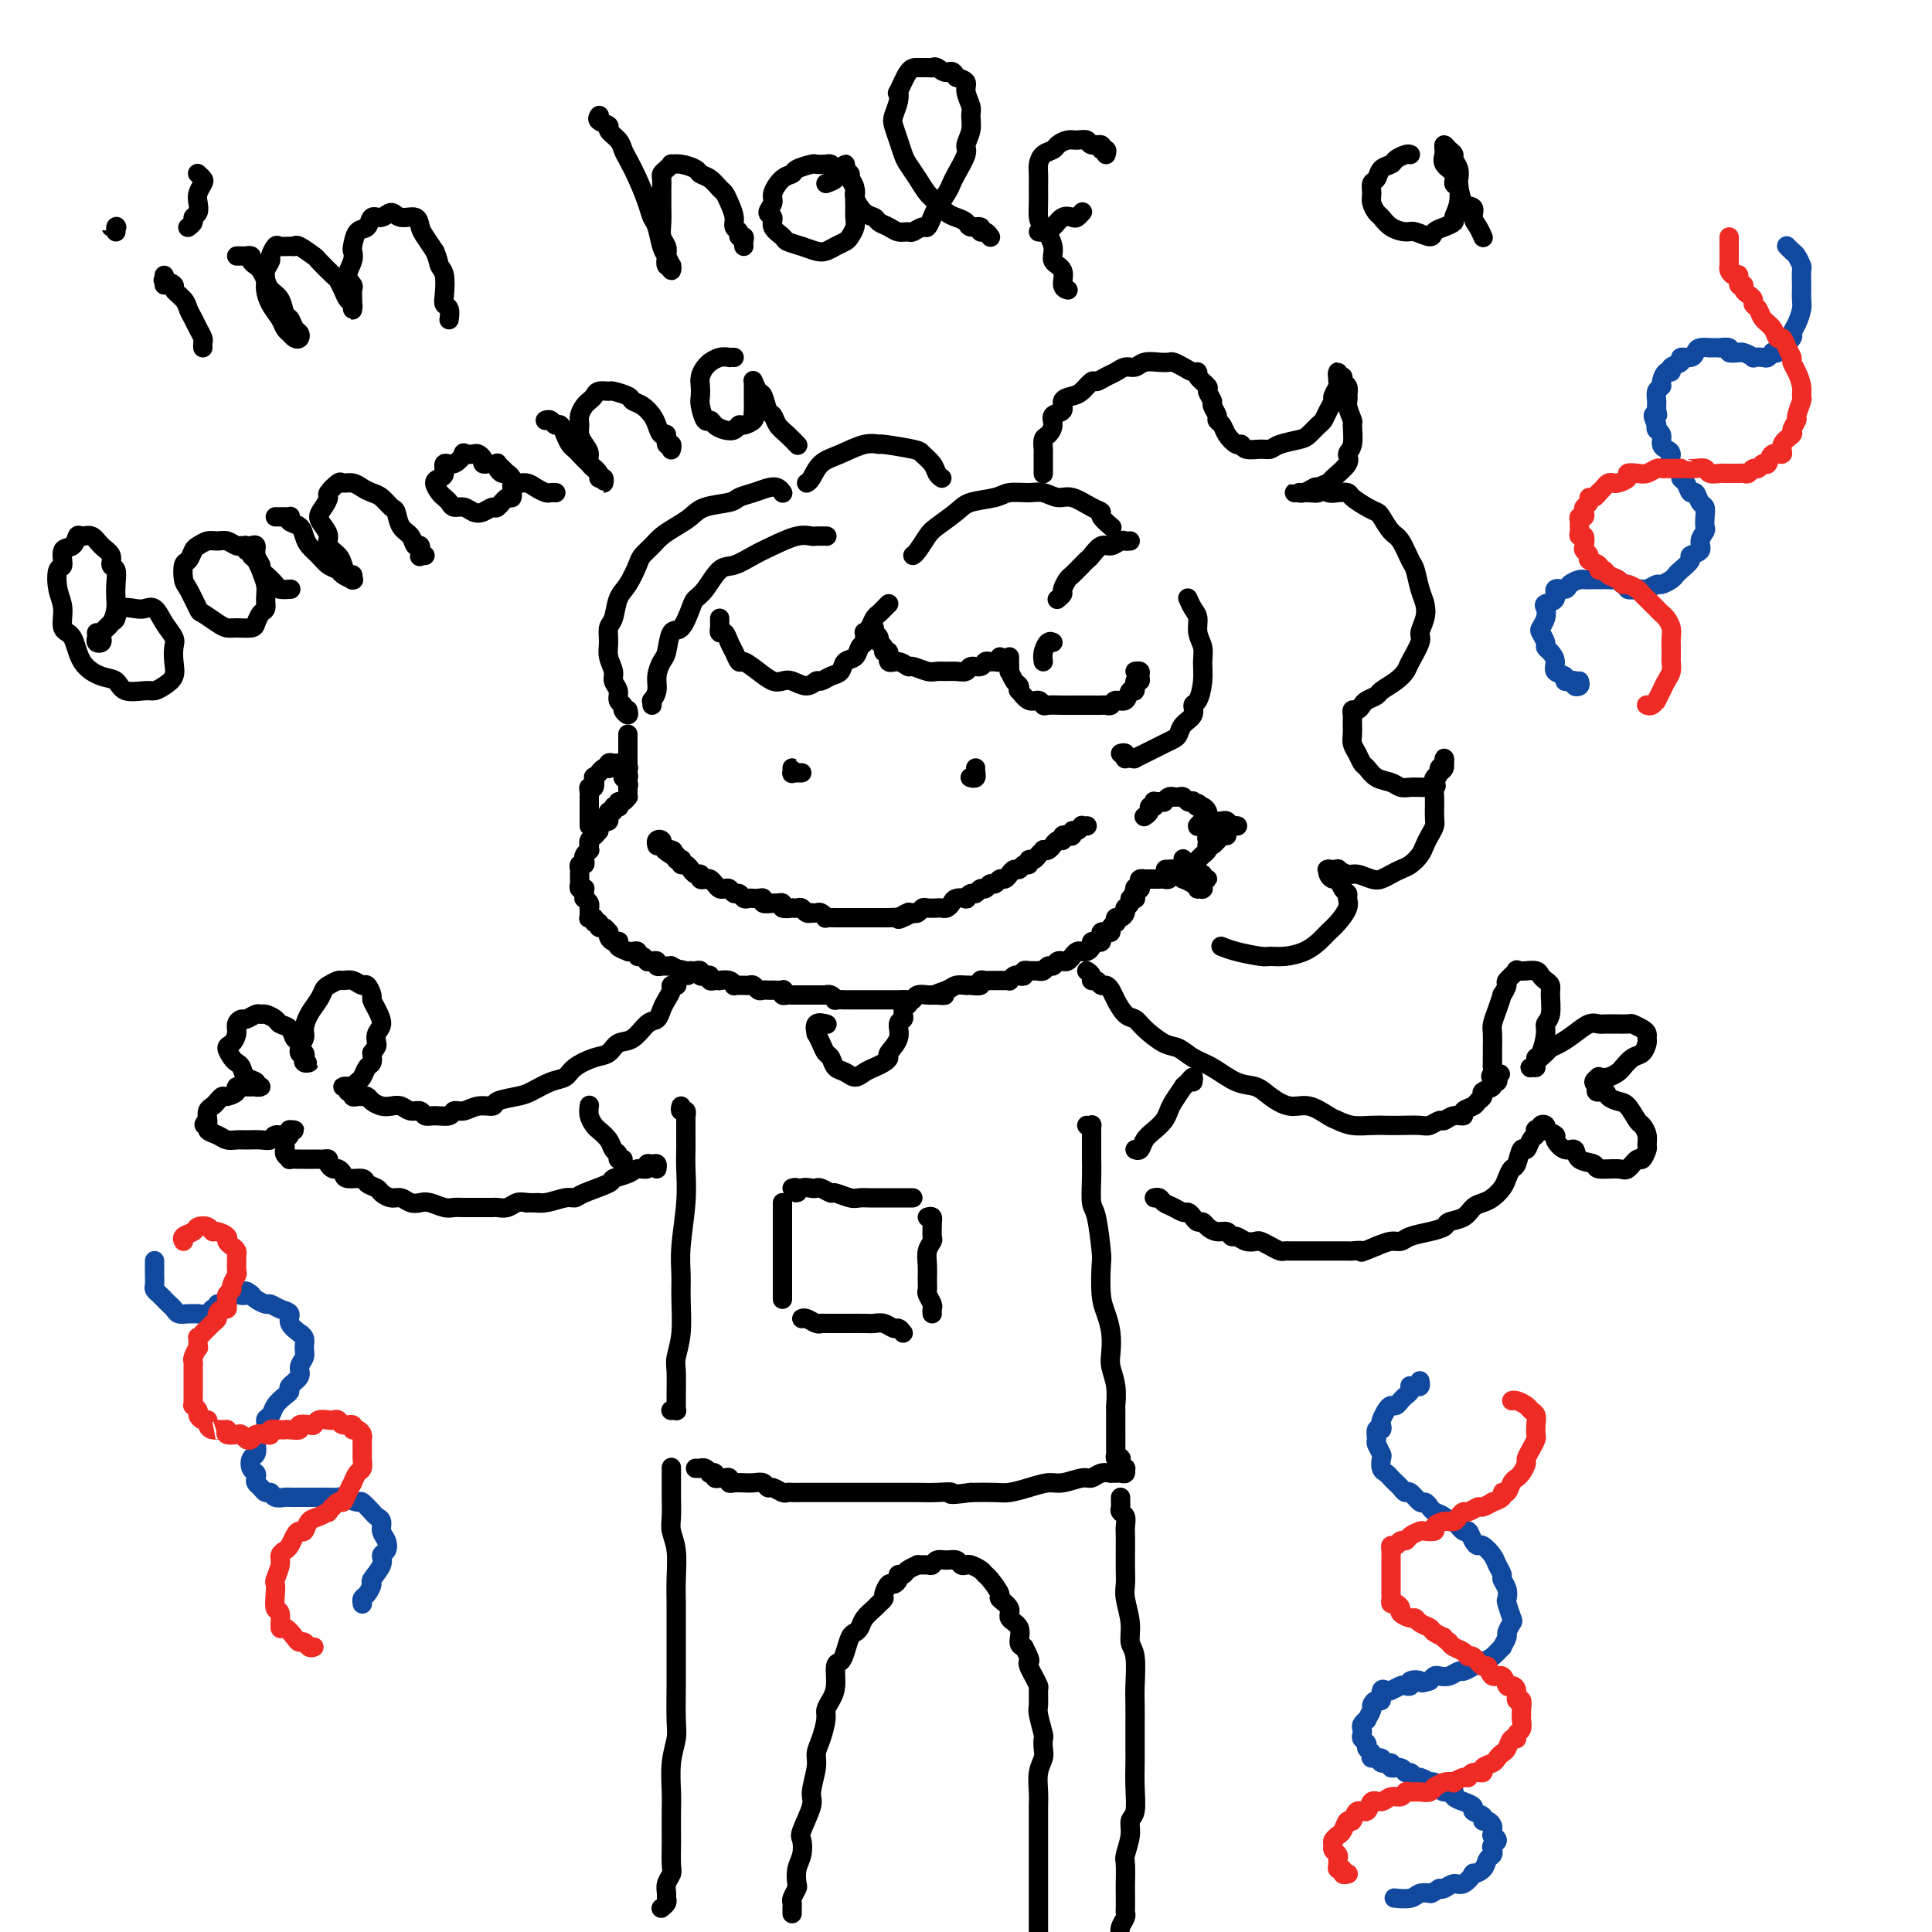 <svg viewBox='0 0 400 400' version='1.1' xmlns='http://www.w3.org/2000/svg' xmlns:xlink='http://www.w3.org/1999/xlink'><g fill='none' stroke='rgb(0,0,0)' stroke-width='4' stroke-linecap='round' stroke-linejoin='round'><path d='M224,171c0.431,-0.001 0.862,-0.001 1,0c0.138,0.001 -0.018,0.004 0,0c0.018,-0.004 0.211,-0.016 0,0c-0.211,0.016 -0.826,0.061 -1,0c-0.174,-0.061 0.094,-0.226 0,0c-0.094,0.226 -0.551,0.844 -1,1c-0.449,0.156 -0.890,-0.150 -1,0c-0.110,0.150 0.111,0.757 0,1c-0.111,0.243 -0.556,0.122 -1,0c-0.444,-0.122 -0.889,-0.244 -1,0c-0.111,0.244 0.111,0.854 0,1c-0.111,0.146 -0.556,-0.171 -1,0c-0.444,0.171 -0.889,0.830 -1,1c-0.111,0.170 0.111,-0.148 0,0c-0.111,0.148 -0.554,0.762 -1,1c-0.446,0.238 -0.894,0.101 -1,0c-0.106,-0.101 0.130,-0.167 0,0c-0.130,0.167 -0.626,0.565 -1,1c-0.374,0.435 -0.625,0.905 -1,1c-0.375,0.095 -0.874,-0.186 -1,0c-0.126,0.186 0.121,0.837 0,1c-0.121,0.163 -0.610,-0.162 -1,0c-0.390,0.162 -0.682,0.813 -1,1c-0.318,0.187 -0.663,-0.089 -1,0c-0.337,0.089 -0.668,0.545 -1,1c-0.332,0.455 -0.666,0.911 -1,1c-0.334,0.089 -0.667,-0.187 -1,0c-0.333,0.187 -0.667,0.839 -1,1c-0.333,0.161 -0.666,-0.168 -1,0c-0.334,0.168 -0.668,0.833 -1,1c-0.332,0.167 -0.662,-0.165 -1,0c-0.338,0.165 -0.686,0.828 -1,1c-0.314,0.172 -0.595,-0.147 -1,0c-0.405,0.147 -0.935,0.761 -1,1c-0.065,0.239 0.333,0.102 0,0c-0.333,-0.102 -1.398,-0.171 -2,0c-0.602,0.171 -0.743,0.582 -1,1c-0.257,0.418 -0.632,0.843 -1,1c-0.368,0.157 -0.728,0.046 -1,0c-0.272,-0.046 -0.454,-0.026 -1,0c-0.546,0.026 -1.456,0.059 -2,0c-0.544,-0.059 -0.723,-0.208 -1,0c-0.277,0.208 -0.650,0.774 -1,1c-0.350,0.226 -0.675,0.113 -1,0'/><path d='M189,189c-5.511,2.724 -1.788,0.534 -1,0c0.788,-0.534 -1.360,0.589 -2,1c-0.640,0.411 0.227,0.110 0,0c-0.227,-0.110 -1.547,-0.030 -2,0c-0.453,0.030 -0.038,0.008 0,0c0.038,-0.008 -0.299,-0.002 -1,0c-0.701,0.002 -1.765,0.001 -2,0c-0.235,-0.001 0.358,-0.000 0,0c-0.358,0.000 -1.668,0.000 -2,0c-0.332,-0.000 0.315,-0.000 0,0c-0.315,0.000 -1.590,-0.000 -2,0c-0.410,0.000 0.046,0.000 0,0c-0.046,-0.000 -0.595,-0.000 -1,0c-0.405,0.000 -0.668,0.001 -1,0c-0.332,-0.001 -0.733,-0.004 -1,0c-0.267,0.004 -0.400,0.015 -1,0c-0.600,-0.015 -1.667,-0.057 -2,0c-0.333,0.057 0.069,0.211 0,0c-0.069,-0.211 -0.610,-0.788 -1,-1c-0.390,-0.212 -0.629,-0.061 -1,0c-0.371,0.061 -0.872,0.030 -1,0c-0.128,-0.030 0.119,-0.061 0,0c-0.119,0.061 -0.604,0.212 -1,0c-0.396,-0.212 -0.702,-0.788 -1,-1c-0.298,-0.212 -0.587,-0.061 -1,0c-0.413,0.061 -0.951,0.030 -1,0c-0.049,-0.030 0.392,-0.061 0,0c-0.392,0.061 -1.615,0.214 -2,0c-0.385,-0.214 0.069,-0.793 0,-1c-0.069,-0.207 -0.663,-0.041 -1,0c-0.337,0.041 -0.419,-0.041 -1,0c-0.581,0.041 -1.661,0.207 -2,0c-0.339,-0.207 0.064,-0.786 0,-1c-0.064,-0.214 -0.594,-0.061 -1,0c-0.406,0.061 -0.686,0.031 -1,0c-0.314,-0.031 -0.661,-0.065 -1,0c-0.339,0.065 -0.668,0.227 -1,0c-0.332,-0.227 -0.666,-0.845 -1,-1c-0.334,-0.155 -0.667,0.152 -1,0c-0.333,-0.152 -0.667,-0.762 -1,-1c-0.333,-0.238 -0.666,-0.102 -1,0c-0.334,0.102 -0.668,0.172 -1,0c-0.332,-0.172 -0.663,-0.586 -1,-1c-0.337,-0.414 -0.682,-0.828 -1,-1c-0.318,-0.172 -0.611,-0.103 -1,0c-0.389,0.103 -0.874,0.239 -1,0c-0.126,-0.239 0.107,-0.853 0,-1c-0.107,-0.147 -0.554,0.172 -1,0c-0.446,-0.172 -0.890,-0.834 -1,-1c-0.110,-0.166 0.115,0.166 0,0c-0.115,-0.166 -0.571,-0.828 -1,-1c-0.429,-0.172 -0.832,0.146 -1,0c-0.168,-0.146 -0.100,-0.757 0,-1c0.100,-0.243 0.233,-0.117 0,0c-0.233,0.117 -0.832,0.224 -1,0c-0.168,-0.224 0.095,-0.778 0,-1c-0.095,-0.222 -0.547,-0.111 -1,0'/><path d='M139,177c-2.936,-1.775 -0.776,-1.212 0,-1c0.776,0.212 0.169,0.072 0,0c-0.169,-0.072 0.099,-0.075 0,0c-0.099,0.075 -0.566,0.229 -1,0c-0.434,-0.229 -0.834,-0.842 -1,-1c-0.166,-0.158 -0.097,0.140 0,0c0.097,-0.140 0.222,-0.717 0,-1c-0.222,-0.283 -0.791,-0.272 -1,0c-0.209,0.272 -0.056,0.804 0,1c0.056,0.196 0.016,0.056 0,0c-0.016,-0.056 -0.008,-0.028 0,0'/><path d='M201,161c-0.113,-0.033 -0.226,-0.066 0,0c0.226,0.066 0.793,0.232 1,0c0.207,-0.232 0.056,-0.860 0,-1c-0.056,-0.140 -0.015,0.210 0,0c0.015,-0.210 0.004,-0.980 0,-1c-0.004,-0.020 -0.001,0.708 0,1c0.001,0.292 0.001,0.146 0,0'/><path d='M166,160c-0.309,0.010 -0.619,0.021 -1,0c-0.381,-0.021 -0.834,-0.072 -1,0c-0.166,0.072 -0.044,0.267 0,0c0.044,-0.267 0.012,-0.995 0,-1c-0.012,-0.005 -0.003,0.713 0,1c0.003,0.287 0.002,0.144 0,0'/><path d='M130,152c-0.000,0.304 -0.000,0.607 0,1c0.000,0.393 0.000,0.875 0,1c-0.000,0.125 -0.000,-0.107 0,0c0.000,0.107 0.000,0.555 0,1c-0.000,0.445 -0.000,0.889 0,1c0.000,0.111 0.000,-0.111 0,0c-0.000,0.111 -0.000,0.554 0,1c0.000,0.446 0.001,0.894 0,1c-0.001,0.106 -0.005,-0.130 0,0c0.005,0.130 0.019,0.626 0,1c-0.019,0.374 -0.072,0.626 0,1c0.072,0.374 0.268,0.870 0,1c-0.268,0.130 -1.000,-0.106 -1,0c-0.000,0.106 0.732,0.554 1,1c0.268,0.446 0.073,0.889 0,1c-0.073,0.111 -0.022,-0.110 0,0c0.022,0.110 0.016,0.550 0,1c-0.016,0.450 -0.043,0.909 0,1c0.043,0.091 0.156,-0.186 0,0c-0.156,0.186 -0.582,0.833 -1,1c-0.418,0.167 -0.829,-0.147 -1,0c-0.171,0.147 -0.102,0.756 0,1c0.102,0.244 0.238,0.122 0,0c-0.238,-0.122 -0.848,-0.244 -1,0c-0.152,0.244 0.156,0.854 0,1c-0.156,0.146 -0.777,-0.172 -1,0c-0.223,0.172 -0.050,0.834 0,1c0.050,0.166 -0.025,-0.166 0,0c0.025,0.166 0.150,0.828 0,1c-0.150,0.172 -0.576,-0.147 -1,0c-0.424,0.147 -0.846,0.761 -1,1c-0.154,0.239 -0.042,0.103 0,0c0.042,-0.103 0.012,-0.172 0,0c-0.012,0.172 -0.006,0.586 0,1'/><path d='M124,172c-1.171,1.476 -1.098,1.165 -1,1c0.098,-0.165 0.222,-0.184 0,0c-0.222,0.184 -0.791,0.570 -1,1c-0.209,0.430 -0.060,0.903 0,1c0.060,0.097 0.030,-0.182 0,0c-0.030,0.182 -0.060,0.823 0,1c0.060,0.177 0.208,-0.111 0,0c-0.208,0.111 -0.774,0.622 -1,1c-0.226,0.378 -0.113,0.622 0,1c0.113,0.378 0.226,0.889 0,1c-0.226,0.111 -0.793,-0.176 -1,0c-0.207,0.176 -0.056,0.817 0,1c0.056,0.183 0.015,-0.092 0,0c-0.015,0.092 -0.005,0.550 0,1c0.005,0.450 0.005,0.891 0,1c-0.005,0.109 -0.015,-0.115 0,0c0.015,0.115 0.057,0.569 0,1c-0.057,0.431 -0.211,0.837 0,1c0.211,0.163 0.788,0.081 1,0c0.212,-0.081 0.061,-0.163 0,0c-0.061,0.163 -0.030,0.569 0,1c0.030,0.431 0.061,0.885 0,1c-0.061,0.115 -0.212,-0.109 0,0c0.212,0.109 0.789,0.550 1,1c0.211,0.450 0.057,0.909 0,1c-0.057,0.091 -0.016,-0.186 0,0c0.016,0.186 0.008,0.833 0,1c-0.008,0.167 -0.017,-0.147 0,0c0.017,0.147 0.061,0.756 0,1c-0.061,0.244 -0.227,0.122 0,0c0.227,-0.122 0.848,-0.244 1,0c0.152,0.244 -0.166,0.854 0,1c0.166,0.146 0.815,-0.172 1,0c0.185,0.172 -0.095,0.833 0,1c0.095,0.167 0.564,-0.162 1,0c0.436,0.162 0.838,0.814 1,1c0.162,0.186 0.082,-0.095 0,0c-0.082,0.095 -0.168,0.564 0,1c0.168,0.436 0.589,0.839 1,1c0.411,0.161 0.813,0.082 1,0c0.187,-0.082 0.158,-0.165 0,0c-0.158,0.165 -0.445,0.579 0,1c0.445,0.421 1.621,0.849 2,1c0.379,0.151 -0.039,0.025 0,0c0.039,-0.025 0.536,0.050 1,0c0.464,-0.050 0.894,-0.224 1,0c0.106,0.224 -0.113,0.845 0,1c0.113,0.155 0.556,-0.156 1,0c0.444,0.156 0.888,0.778 1,1c0.112,0.222 -0.110,0.046 0,0c0.110,-0.046 0.551,0.040 1,0c0.449,-0.040 0.908,-0.207 1,0c0.092,0.207 -0.181,0.788 0,1c0.181,0.212 0.818,0.056 1,0c0.182,-0.056 -0.089,-0.012 0,0c0.089,0.012 0.539,-0.007 1,0c0.461,0.007 0.932,0.040 1,0c0.068,-0.040 -0.266,-0.154 0,0c0.266,0.154 1.133,0.577 2,1'/><path d='M141,201c2.896,1.856 0.635,0.498 0,0c-0.635,-0.498 0.356,-0.134 1,0c0.644,0.134 0.942,0.040 1,0c0.058,-0.040 -0.125,-0.024 0,0c0.125,0.024 0.559,0.058 1,0c0.441,-0.058 0.888,-0.208 1,0c0.112,0.208 -0.111,0.774 0,1c0.111,0.226 0.556,0.113 1,0c0.444,-0.113 0.888,-0.226 1,0c0.112,0.226 -0.107,0.792 0,1c0.107,0.208 0.540,0.060 1,0c0.460,-0.060 0.945,-0.030 1,0c0.055,0.030 -0.322,0.061 0,0c0.322,-0.061 1.343,-0.212 2,0c0.657,0.212 0.949,0.789 1,1c0.051,0.211 -0.141,0.055 0,0c0.141,-0.055 0.615,-0.011 1,0c0.385,0.011 0.681,-0.011 1,0c0.319,0.011 0.663,0.056 1,0c0.337,-0.056 0.669,-0.211 1,0c0.331,0.211 0.661,0.789 1,1c0.339,0.211 0.687,0.057 1,0c0.313,-0.057 0.592,-0.016 1,0c0.408,0.016 0.946,0.008 1,0c0.054,-0.008 -0.375,-0.016 0,0c0.375,0.016 1.554,0.057 2,0c0.446,-0.057 0.157,-0.211 0,0c-0.157,0.211 -0.183,0.789 0,1c0.183,0.211 0.575,0.057 1,0c0.425,-0.057 0.884,-0.015 1,0c0.116,0.015 -0.109,0.004 0,0c0.109,-0.004 0.554,-0.001 1,0c0.446,0.001 0.894,0.000 1,0c0.106,-0.000 -0.131,-0.000 0,0c0.131,0.000 0.631,-0.000 1,0c0.369,0.000 0.606,0.000 1,0c0.394,-0.000 0.945,-0.001 1,0c0.055,0.001 -0.387,0.004 0,0c0.387,-0.004 1.604,-0.015 2,0c0.396,0.015 -0.030,0.057 0,0c0.030,-0.057 0.515,-0.211 1,0c0.485,0.211 0.970,0.789 1,1c0.030,0.211 -0.395,0.057 0,0c0.395,-0.057 1.612,-0.015 2,0c0.388,0.015 -0.051,0.004 0,0c0.051,-0.004 0.591,-0.001 1,0c0.409,0.001 0.687,0.000 1,0c0.313,-0.000 0.661,-0.000 1,0c0.339,0.000 0.668,0.000 1,0c0.332,-0.000 0.666,-0.000 1,0c0.334,0.000 0.667,-0.000 1,0c0.333,0.000 0.666,0.000 1,0c0.334,-0.000 0.671,-0.000 1,0c0.329,0.000 0.652,0.001 1,0c0.348,-0.001 0.722,-0.004 1,0c0.278,0.004 0.459,0.015 1,0c0.541,-0.015 1.440,-0.057 2,0c0.560,0.057 0.779,0.211 1,0c0.221,-0.211 0.444,-0.788 1,-1c0.556,-0.212 1.445,-0.061 2,0c0.555,0.061 0.778,0.030 1,0'/><path d='M193,206c4.770,0.044 1.694,0.156 1,0c-0.694,-0.156 0.993,-0.578 2,-1c1.007,-0.422 1.335,-0.844 2,-1c0.665,-0.156 1.666,-0.046 2,0c0.334,0.046 0.001,0.026 0,0c-0.001,-0.026 0.329,-0.060 1,0c0.671,0.060 1.681,0.212 2,0c0.319,-0.212 -0.055,-0.789 0,-1c0.055,-0.211 0.540,-0.057 1,0c0.460,0.057 0.897,0.015 1,0c0.103,-0.015 -0.126,-0.004 0,0c0.126,0.004 0.607,0.002 1,0c0.393,-0.002 0.697,-0.004 1,0c0.303,0.004 0.606,0.015 1,0c0.394,-0.015 0.880,-0.056 1,0c0.120,0.056 -0.127,0.207 0,0c0.127,-0.207 0.626,-0.774 1,-1c0.374,-0.226 0.621,-0.113 1,0c0.379,0.113 0.889,0.226 1,0c0.111,-0.226 -0.176,-0.793 0,-1c0.176,-0.207 0.817,-0.056 1,0c0.183,0.056 -0.092,0.016 0,0c0.092,-0.016 0.549,-0.008 1,0c0.451,0.008 0.894,0.017 1,0c0.106,-0.017 -0.127,-0.061 0,0c0.127,0.061 0.612,0.227 1,0c0.388,-0.227 0.678,-0.846 1,-1c0.322,-0.154 0.678,0.156 1,0c0.322,-0.156 0.612,-0.778 1,-1c0.388,-0.222 0.874,-0.044 1,0c0.126,0.044 -0.107,-0.044 0,0c0.107,0.044 0.554,0.222 1,0c0.446,-0.222 0.889,-0.844 1,-1c0.111,-0.156 -0.111,0.155 0,0c0.111,-0.155 0.556,-0.776 1,-1c0.444,-0.224 0.889,-0.050 1,0c0.111,0.050 -0.111,-0.025 0,0c0.111,0.025 0.555,0.151 1,0c0.445,-0.151 0.890,-0.579 1,-1c0.110,-0.421 -0.115,-0.834 0,-1c0.115,-0.166 0.569,-0.083 1,0c0.431,0.083 0.837,0.167 1,0c0.163,-0.167 0.081,-0.583 0,-1c-0.081,-0.417 -0.162,-0.834 0,-1c0.162,-0.166 0.565,-0.082 1,0c0.435,0.082 0.900,0.162 1,0c0.100,-0.162 -0.167,-0.564 0,-1c0.167,-0.436 0.766,-0.904 1,-1c0.234,-0.096 0.101,0.181 0,0c-0.101,-0.181 -0.170,-0.819 0,-1c0.170,-0.181 0.580,0.096 1,0c0.420,-0.096 0.849,-0.564 1,-1c0.151,-0.436 0.025,-0.838 0,-1c-0.025,-0.162 0.049,-0.082 0,0c-0.049,0.082 -0.223,0.166 0,0c0.223,-0.166 0.844,-0.583 1,-1c0.156,-0.417 -0.154,-0.833 0,-1c0.154,-0.167 0.772,-0.083 1,0c0.228,0.083 0.065,0.167 0,0c-0.065,-0.167 -0.033,-0.583 0,-1'/><path d='M235,185c2.162,-2.106 0.565,-0.371 0,0c-0.565,0.371 -0.100,-0.622 0,-1c0.100,-0.378 -0.166,-0.140 0,0c0.166,0.140 0.763,0.181 1,0c0.237,-0.181 0.115,-0.584 0,-1c-0.115,-0.416 -0.224,-0.843 0,-1c0.224,-0.157 0.782,-0.042 1,0c0.218,0.042 0.096,0.011 0,0c-0.096,-0.011 -0.166,-0.003 0,0c0.166,0.003 0.569,0.001 1,0c0.431,-0.001 0.889,0.001 1,0c0.111,-0.001 -0.125,-0.004 0,0c0.125,0.004 0.611,0.015 1,0c0.389,-0.015 0.682,-0.057 1,0c0.318,0.057 0.660,0.212 1,0c0.340,-0.212 0.679,-0.793 1,-1c0.321,-0.207 0.625,-0.041 1,0c0.375,0.041 0.822,-0.042 1,0c0.178,0.042 0.086,0.208 0,0c-0.086,-0.208 -0.168,-0.791 0,-1c0.168,-0.209 0.585,-0.046 1,0c0.415,0.046 0.829,-0.026 1,0c0.171,0.026 0.098,0.152 0,0c-0.098,-0.152 -0.220,-0.580 0,-1c0.220,-0.420 0.781,-0.833 1,-1c0.219,-0.167 0.097,-0.087 0,0c-0.097,0.087 -0.170,0.183 0,0c0.170,-0.183 0.581,-0.645 1,-1c0.419,-0.355 0.844,-0.602 1,-1c0.156,-0.398 0.042,-0.947 0,-1c-0.042,-0.053 -0.011,0.389 0,0c0.011,-0.389 0.003,-1.610 0,-2c-0.003,-0.390 -0.001,0.049 0,0c0.001,-0.049 -0.000,-0.587 0,-1c0.000,-0.413 0.001,-0.702 0,-1c-0.001,-0.298 -0.003,-0.605 0,-1c0.003,-0.395 0.012,-0.876 0,-1c-0.012,-0.124 -0.044,0.111 0,0c0.044,-0.111 0.166,-0.568 0,-1c-0.166,-0.432 -0.619,-0.838 -1,-1c-0.381,-0.162 -0.691,-0.081 -1,0'/><path d='M248,167c-0.091,-1.487 0.183,-0.206 0,0c-0.183,0.206 -0.822,-0.663 -1,-1c-0.178,-0.337 0.106,-0.143 0,0c-0.106,0.143 -0.602,0.235 -1,0c-0.398,-0.235 -0.698,-0.796 -1,-1c-0.302,-0.204 -0.607,-0.051 -1,0c-0.393,0.051 -0.875,-0.000 -1,0c-0.125,0.000 0.107,0.053 0,0c-0.107,-0.053 -0.554,-0.210 -1,0c-0.446,0.210 -0.890,0.787 -1,1c-0.110,0.213 0.115,0.061 0,0c-0.115,-0.061 -0.571,-0.031 -1,0c-0.429,0.031 -0.832,0.064 -1,0c-0.168,-0.064 -0.101,-0.224 0,0c0.101,0.224 0.237,0.831 0,1c-0.237,0.169 -0.847,-0.099 -1,0c-0.153,0.099 0.151,0.565 0,1c-0.151,0.435 -0.757,0.839 -1,1c-0.243,0.161 -0.121,0.081 0,0'/><path d='M250,175c-0.082,-0.030 -0.165,-0.061 0,0c0.165,0.061 0.577,0.212 1,0c0.423,-0.212 0.856,-0.788 1,-1c0.144,-0.212 -0.001,-0.061 0,0c0.001,0.061 0.147,0.030 0,0c-0.147,-0.030 -0.585,-0.061 -1,0c-0.415,0.061 -0.805,0.212 -1,0c-0.195,-0.212 -0.196,-0.789 0,-1c0.196,-0.211 0.589,-0.057 1,0c0.411,0.057 0.839,0.015 1,0c0.161,-0.015 0.053,-0.004 0,0c-0.053,0.004 -0.053,0.001 0,0c0.053,-0.001 0.159,-0.000 0,0c-0.159,0.000 -0.581,0.000 -1,0c-0.419,-0.000 -0.834,-0.000 -1,0c-0.166,0.000 -0.083,0.000 0,0'/><path d='M247,182c0.000,-0.423 0.000,-0.845 0,-1c0.000,-0.155 -0.000,-0.042 0,0c0.000,0.042 0.000,0.012 0,0c0.000,-0.012 0.000,-0.006 0,0'/><path d='M130,147c0.122,0.510 0.244,1.021 0,1c-0.244,-0.021 -0.854,-0.572 -1,-1c-0.146,-0.428 0.172,-0.733 0,-1c-0.172,-0.267 -0.835,-0.497 -1,-1c-0.165,-0.503 0.166,-1.278 0,-2c-0.166,-0.722 -0.830,-1.391 -1,-2c-0.170,-0.609 0.154,-1.158 0,-2c-0.154,-0.842 -0.785,-1.976 -1,-3c-0.215,-1.024 -0.013,-1.939 0,-3c0.013,-1.061 -0.161,-2.270 0,-3c0.161,-0.730 0.658,-0.982 1,-2c0.342,-1.018 0.529,-2.800 1,-4c0.471,-1.200 1.228,-1.816 2,-3c0.772,-1.184 1.561,-2.936 2,-4c0.439,-1.064 0.530,-1.440 1,-2c0.470,-0.560 1.320,-1.306 2,-2c0.680,-0.694 1.191,-1.338 2,-2c0.809,-0.662 1.917,-1.343 3,-2c1.083,-0.657 2.141,-1.289 3,-2c0.859,-0.711 1.518,-1.500 3,-2c1.482,-0.500 3.787,-0.709 5,-1c1.213,-0.291 1.334,-0.663 2,-1c0.666,-0.337 1.877,-0.640 3,-1c1.123,-0.360 2.157,-0.776 3,-1c0.843,-0.224 1.494,-0.256 2,0c0.506,0.256 0.867,0.800 1,1c0.133,0.200 0.038,0.057 0,0c-0.038,-0.057 -0.019,-0.029 0,0'/><path d='M135,146c0.032,-0.465 0.064,-0.930 0,-1c-0.064,-0.070 -0.224,0.255 0,0c0.224,-0.255 0.833,-1.088 1,-2c0.167,-0.912 -0.107,-1.901 0,-3c0.107,-1.099 0.596,-2.308 1,-3c0.404,-0.692 0.724,-0.868 1,-2c0.276,-1.132 0.510,-3.221 1,-4c0.490,-0.779 1.237,-0.248 2,-1c0.763,-0.752 1.543,-2.788 2,-4c0.457,-1.212 0.590,-1.599 1,-2c0.410,-0.401 1.098,-0.817 2,-2c0.902,-1.183 2.019,-3.134 3,-4c0.981,-0.866 1.825,-0.649 3,-1c1.175,-0.351 2.681,-1.271 4,-2c1.319,-0.729 2.452,-1.267 4,-2c1.548,-0.733 3.511,-1.660 5,-2c1.489,-0.340 2.504,-0.091 3,0c0.496,0.091 0.473,0.024 1,0c0.527,-0.024 1.603,-0.007 2,0c0.397,0.007 0.113,0.002 0,0c-0.113,-0.002 -0.057,-0.001 0,0'/><path d='M149,128c0.002,0.300 0.003,0.601 0,1c-0.003,0.399 -0.012,0.898 0,1c0.012,0.102 0.045,-0.191 0,0c-0.045,0.191 -0.166,0.868 0,1c0.166,0.132 0.620,-0.282 1,0c0.380,0.282 0.685,1.258 1,2c0.315,0.742 0.640,1.250 1,2c0.360,0.750 0.754,1.742 1,2c0.246,0.258 0.344,-0.219 1,0c0.656,0.219 1.870,1.135 3,2c1.130,0.865 2.176,1.678 3,2c0.824,0.322 1.424,0.154 2,0c0.576,-0.154 1.127,-0.293 2,0c0.873,0.293 2.069,1.019 3,1c0.931,-0.019 1.596,-0.783 2,-1c0.404,-0.217 0.546,0.112 1,0c0.454,-0.112 1.221,-0.664 2,-1c0.779,-0.336 1.571,-0.456 2,-1c0.429,-0.544 0.496,-1.513 1,-2c0.504,-0.487 1.445,-0.494 2,-1c0.555,-0.506 0.723,-1.513 1,-2c0.277,-0.487 0.663,-0.456 1,-1c0.337,-0.544 0.626,-1.663 1,-2c0.374,-0.337 0.833,0.110 1,0c0.167,-0.110 0.044,-0.776 0,-1c-0.044,-0.224 -0.008,-0.004 0,0c0.008,0.004 -0.013,-0.206 0,0c0.013,0.206 0.060,0.828 0,1c-0.060,0.172 -0.227,-0.107 0,0c0.227,0.107 0.850,0.601 1,1c0.150,0.399 -0.171,0.703 0,1c0.171,0.297 0.836,0.586 1,1c0.164,0.414 -0.173,0.952 0,1c0.173,0.048 0.857,-0.395 1,0c0.143,0.395 -0.253,1.626 0,2c0.253,0.374 1.156,-0.110 2,0c0.844,0.110 1.630,0.814 2,1c0.370,0.186 0.325,-0.147 1,0c0.675,0.147 2.069,0.772 3,1c0.931,0.228 1.400,0.057 2,0c0.600,-0.057 1.330,-0.000 2,0c0.670,0.000 1.279,-0.056 2,0c0.721,0.056 1.555,0.225 2,0c0.445,-0.225 0.500,-0.845 1,-1c0.500,-0.155 1.444,0.156 2,0c0.556,-0.156 0.723,-0.777 1,-1c0.277,-0.223 0.663,-0.046 1,0c0.337,0.046 0.627,-0.039 1,0c0.373,0.039 0.831,0.203 1,0c0.169,-0.203 0.048,-0.772 0,-1c-0.048,-0.228 -0.024,-0.114 0,0'/><path d='M209,136c0.002,0.487 0.003,0.975 0,1c-0.003,0.025 -0.011,-0.411 0,0c0.011,0.411 0.042,1.670 0,2c-0.042,0.330 -0.156,-0.267 0,0c0.156,0.267 0.584,1.400 1,2c0.416,0.600 0.822,0.667 1,1c0.178,0.333 0.128,0.930 0,1c-0.128,0.070 -0.334,-0.388 0,0c0.334,0.388 1.210,1.621 2,2c0.790,0.379 1.496,-0.094 2,0c0.504,0.094 0.806,0.757 1,1c0.194,0.243 0.278,0.065 1,0c0.722,-0.065 2.081,-0.017 3,0c0.919,0.017 1.398,0.004 2,0c0.602,-0.004 1.327,0.000 2,0c0.673,-0.000 1.292,-0.004 2,0c0.708,0.004 1.503,0.017 2,0c0.497,-0.017 0.696,-0.065 1,0c0.304,0.065 0.712,0.244 1,0c0.288,-0.244 0.454,-0.910 1,-1c0.546,-0.090 1.471,0.397 2,0c0.529,-0.397 0.663,-1.678 1,-2c0.337,-0.322 0.876,0.316 1,0c0.124,-0.316 -0.167,-1.587 0,-2c0.167,-0.413 0.790,0.033 1,0c0.210,-0.033 0.005,-0.545 0,-1c-0.005,-0.455 0.191,-0.853 0,-1c-0.191,-0.147 -0.769,-0.042 -1,0c-0.231,0.042 -0.116,0.021 0,0'/><path d='M232,156c0.417,-0.113 0.834,-0.227 1,0c0.166,0.227 0.081,0.794 0,1c-0.081,0.206 -0.157,0.051 0,0c0.157,-0.051 0.548,0.001 1,0c0.452,-0.001 0.964,-0.056 1,0c0.036,0.056 -0.405,0.222 0,0c0.405,-0.222 1.656,-0.833 2,-1c0.344,-0.167 -0.220,0.111 0,0c0.220,-0.111 1.223,-0.610 2,-1c0.777,-0.390 1.326,-0.670 2,-1c0.674,-0.330 1.472,-0.709 2,-1c0.528,-0.291 0.785,-0.495 1,-1c0.215,-0.505 0.387,-1.310 1,-2c0.613,-0.690 1.667,-1.266 2,-2c0.333,-0.734 -0.053,-1.628 0,-2c0.053,-0.372 0.546,-0.224 1,-1c0.454,-0.776 0.868,-2.477 1,-4c0.132,-1.523 -0.020,-2.869 0,-4c0.020,-1.131 0.212,-2.048 0,-3c-0.212,-0.952 -0.827,-1.940 -1,-3c-0.173,-1.060 0.098,-2.191 0,-3c-0.098,-0.809 -0.565,-1.295 -1,-2c-0.435,-0.705 -0.839,-1.630 -1,-2c-0.161,-0.370 -0.081,-0.185 0,0'/><path d='M234,112c-0.358,0.034 -0.715,0.068 -1,0c-0.285,-0.068 -0.496,-0.239 -1,0c-0.504,0.239 -1.300,0.889 -2,1c-0.700,0.111 -1.305,-0.317 -2,0c-0.695,0.317 -1.481,1.379 -2,2c-0.519,0.621 -0.770,0.800 -1,1c-0.230,0.200 -0.439,0.420 -1,1c-0.561,0.580 -1.475,1.518 -2,2c-0.525,0.482 -0.663,0.508 -1,1c-0.337,0.492 -0.874,1.452 -1,2c-0.126,0.548 0.158,0.686 0,1c-0.158,0.314 -0.760,0.804 -1,1c-0.240,0.196 -0.120,0.098 0,0'/><path d='M230,109c-0.063,-0.054 -0.126,-0.107 0,0c0.126,0.107 0.442,0.375 0,0c-0.442,-0.375 -1.640,-1.392 -2,-2c-0.360,-0.608 0.119,-0.808 0,-1c-0.119,-0.192 -0.834,-0.377 -2,-1c-1.166,-0.623 -2.781,-1.684 -4,-2c-1.219,-0.316 -2.043,0.115 -3,0c-0.957,-0.115 -2.049,-0.774 -3,-1c-0.951,-0.226 -1.761,-0.017 -3,0c-1.239,0.017 -2.906,-0.157 -4,0c-1.094,0.157 -1.616,0.646 -3,1c-1.384,0.354 -3.631,0.575 -5,1c-1.369,0.425 -1.859,1.056 -3,2c-1.141,0.944 -2.933,2.200 -4,3c-1.067,0.800 -1.410,1.142 -2,2c-0.590,0.858 -1.428,2.231 -2,3c-0.572,0.769 -0.878,0.934 -1,1c-0.122,0.066 -0.061,0.033 0,0'/><path d='M195,99c-0.367,-0.251 -0.733,-0.502 -1,-1c-0.267,-0.498 -0.434,-1.243 -1,-2c-0.566,-0.757 -1.532,-1.525 -2,-2c-0.468,-0.475 -0.438,-0.657 -2,-1c-1.562,-0.343 -4.715,-0.847 -6,-1c-1.285,-0.153 -0.701,0.046 -1,0c-0.299,-0.046 -1.481,-0.338 -3,0c-1.519,0.338 -3.374,1.306 -5,2c-1.626,0.694 -3.024,1.114 -4,2c-0.976,0.886 -1.532,2.239 -2,3c-0.468,0.761 -0.848,0.932 -1,1c-0.152,0.068 -0.076,0.034 0,0'/><path d='M179,133c0.024,-0.861 0.048,-1.722 0,-2c-0.048,-0.278 -0.168,0.028 0,0c0.168,-0.028 0.623,-0.389 1,-1c0.377,-0.611 0.676,-1.470 1,-2c0.324,-0.530 0.675,-0.730 1,-1c0.325,-0.270 0.626,-0.611 1,-1c0.374,-0.389 0.821,-0.825 1,-1c0.179,-0.175 0.089,-0.087 0,0'/><path d='M216,137c-0.083,-0.619 -0.167,-1.238 0,-2c0.167,-0.762 0.583,-1.667 1,-2c0.417,-0.333 0.833,-0.095 1,0c0.167,0.095 0.083,0.048 0,0'/><path d='M216,98c-0.000,0.079 -0.000,0.158 0,0c0.000,-0.158 0.000,-0.552 0,-1c-0.000,-0.448 -0.001,-0.950 0,-1c0.001,-0.050 0.003,0.352 0,0c-0.003,-0.352 -0.010,-1.459 0,-2c0.010,-0.541 0.039,-0.516 0,-1c-0.039,-0.484 -0.146,-1.477 0,-2c0.146,-0.523 0.545,-0.578 1,-1c0.455,-0.422 0.965,-1.213 1,-2c0.035,-0.787 -0.405,-1.572 0,-2c0.405,-0.428 1.657,-0.501 2,-1c0.343,-0.499 -0.221,-1.425 0,-2c0.221,-0.575 1.228,-0.798 2,-1c0.772,-0.202 1.309,-0.382 2,-1c0.691,-0.618 1.536,-1.672 2,-2c0.464,-0.328 0.547,0.071 1,0c0.453,-0.071 1.275,-0.611 2,-1c0.725,-0.389 1.352,-0.626 2,-1c0.648,-0.374 1.315,-0.885 2,-1c0.685,-0.115 1.387,0.165 2,0c0.613,-0.165 1.137,-0.773 2,-1c0.863,-0.227 2.066,-0.071 3,0c0.934,0.071 1.600,0.057 2,0c0.400,-0.057 0.536,-0.157 1,0c0.464,0.157 1.257,0.571 2,1c0.743,0.429 1.438,0.873 2,1c0.562,0.127 0.992,-0.064 1,0c0.008,0.064 -0.405,0.383 0,1c0.405,0.617 1.629,1.531 2,2c0.371,0.469 -0.112,0.493 0,1c0.112,0.507 0.818,1.497 1,2c0.182,0.503 -0.159,0.518 0,1c0.159,0.482 0.820,1.429 1,2c0.180,0.571 -0.120,0.765 0,1c0.120,0.235 0.660,0.512 1,1c0.340,0.488 0.479,1.188 1,2c0.521,0.812 1.424,1.735 2,2c0.576,0.265 0.824,-0.128 1,0c0.176,0.128 0.281,0.777 1,1c0.719,0.223 2.051,0.019 3,0c0.949,-0.019 1.515,0.146 2,0c0.485,-0.146 0.889,-0.602 2,-1c1.111,-0.398 2.927,-0.739 4,-1c1.073,-0.261 1.402,-0.441 2,-1c0.598,-0.559 1.466,-1.497 2,-2c0.534,-0.503 0.735,-0.572 1,-1c0.265,-0.428 0.593,-1.213 1,-2c0.407,-0.787 0.894,-1.574 1,-2c0.106,-0.426 -0.168,-0.491 0,-1c0.168,-0.509 0.777,-1.462 1,-2c0.223,-0.538 0.059,-0.662 0,-1c-0.059,-0.338 -0.012,-0.890 0,-1c0.012,-0.110 -0.012,0.222 0,0c0.012,-0.222 0.059,-1.000 0,-1c-0.059,-0.000 -0.226,0.776 0,1c0.226,0.224 0.844,-0.105 1,0c0.156,0.105 -0.150,0.644 0,1c0.150,0.356 0.757,0.530 1,1c0.243,0.470 0.121,1.235 0,2'/><path d='M279,82c0.247,0.736 -0.134,1.075 0,2c0.134,0.925 0.785,2.435 1,3c0.215,0.565 -0.006,0.186 0,1c0.006,0.814 0.238,2.820 0,4c-0.238,1.180 -0.948,1.534 -1,2c-0.052,0.466 0.552,1.043 0,2c-0.552,0.957 -2.260,2.295 -3,3c-0.740,0.705 -0.513,0.777 -1,1c-0.487,0.223 -1.690,0.596 -2,1c-0.310,0.404 0.272,0.840 0,1c-0.272,0.160 -1.398,0.043 -2,0c-0.602,-0.043 -0.679,-0.011 -1,0c-0.321,0.011 -0.885,0.003 -1,0c-0.115,-0.003 0.220,0.000 0,0c-0.220,-0.000 -0.994,-0.004 -1,0c-0.006,0.004 0.757,0.014 1,0c0.243,-0.014 -0.034,-0.053 0,0c0.034,0.053 0.379,0.196 1,0c0.621,-0.196 1.519,-0.733 2,-1c0.481,-0.267 0.547,-0.266 1,0c0.453,0.266 1.294,0.796 2,1c0.706,0.204 1.278,0.083 2,0c0.722,-0.083 1.593,-0.126 2,0c0.407,0.126 0.350,0.422 1,1c0.650,0.578 2.008,1.437 3,2c0.992,0.563 1.617,0.830 2,1c0.383,0.170 0.522,0.242 1,1c0.478,0.758 1.294,2.202 2,3c0.706,0.798 1.303,0.951 2,2c0.697,1.049 1.494,2.993 2,4c0.506,1.007 0.720,1.075 1,2c0.280,0.925 0.627,2.707 1,4c0.373,1.293 0.773,2.097 1,3c0.227,0.903 0.283,1.904 0,3c-0.283,1.096 -0.903,2.285 -1,3c-0.097,0.715 0.331,0.955 0,2c-0.331,1.045 -1.422,2.896 -2,4c-0.578,1.104 -0.645,1.462 -1,2c-0.355,0.538 -0.998,1.257 -2,2c-1.002,0.743 -2.362,1.509 -3,2c-0.638,0.491 -0.553,0.705 -1,1c-0.447,0.295 -1.426,0.670 -2,1c-0.574,0.330 -0.742,0.613 -1,1c-0.258,0.387 -0.605,0.876 -1,1c-0.395,0.124 -0.838,-0.119 -1,0c-0.162,0.119 -0.044,0.598 0,1c0.044,0.402 0.015,0.726 0,1c-0.015,0.274 -0.015,0.497 0,1c0.015,0.503 0.045,1.285 0,2c-0.045,0.715 -0.165,1.361 0,2c0.165,0.639 0.614,1.270 1,2c0.386,0.730 0.708,1.558 1,2c0.292,0.442 0.553,0.497 1,1c0.447,0.503 1.078,1.455 2,2c0.922,0.545 2.134,0.682 3,1c0.866,0.318 1.387,0.817 2,1c0.613,0.183 1.319,0.049 2,0c0.681,-0.049 1.337,-0.014 2,0c0.663,0.014 1.331,0.007 2,0'/><path d='M296,163c1.940,0.130 1.290,-0.544 1,-1c-0.290,-0.456 -0.221,-0.695 0,-1c0.221,-0.305 0.595,-0.675 1,-1c0.405,-0.325 0.842,-0.606 1,-1c0.158,-0.394 0.038,-0.901 0,-1c-0.038,-0.099 0.005,0.210 0,0c-0.005,-0.210 -0.058,-0.941 0,-1c0.058,-0.059 0.226,0.552 0,1c-0.226,0.448 -0.845,0.732 -1,1c-0.155,0.268 0.155,0.519 0,1c-0.155,0.481 -0.777,1.193 -1,2c-0.223,0.807 -0.049,1.711 0,3c0.049,1.289 -0.028,2.964 0,4c0.028,1.036 0.159,1.433 0,2c-0.159,0.567 -0.609,1.304 -1,2c-0.391,0.696 -0.724,1.352 -1,2c-0.276,0.648 -0.497,1.287 -1,2c-0.503,0.713 -1.288,1.498 -2,2c-0.712,0.502 -1.349,0.719 -2,1c-0.651,0.281 -1.314,0.626 -2,1c-0.686,0.374 -1.393,0.776 -2,1c-0.607,0.224 -1.113,0.270 -2,0c-0.887,-0.270 -2.154,-0.857 -3,-1c-0.846,-0.143 -1.270,0.158 -2,0c-0.730,-0.158 -1.765,-0.775 -2,-1c-0.235,-0.225 0.328,-0.058 0,0c-0.328,0.058 -1.549,0.006 -2,0c-0.451,-0.006 -0.132,0.035 0,0c0.132,-0.035 0.077,-0.146 0,0c-0.077,0.146 -0.174,0.550 0,1c0.174,0.450 0.621,0.946 1,1c0.379,0.054 0.692,-0.334 1,0c0.308,0.334 0.613,1.392 1,2c0.387,0.608 0.858,0.768 1,1c0.142,0.232 -0.044,0.537 0,1c0.044,0.463 0.319,1.083 0,2c-0.319,0.917 -1.232,2.130 -2,3c-0.768,0.870 -1.389,1.396 -2,2c-0.611,0.604 -1.211,1.287 -2,2c-0.789,0.713 -1.768,1.456 -3,2c-1.232,0.544 -2.716,0.888 -4,1c-1.284,0.112 -2.369,-0.009 -3,0c-0.631,0.009 -0.808,0.147 -2,0c-1.192,-0.147 -3.398,-0.578 -5,-1c-1.602,-0.422 -2.601,-0.835 -3,-1c-0.399,-0.165 -0.200,-0.083 0,0'/><path d='M34,59c0.005,-0.277 0.009,-0.554 0,-1c-0.009,-0.446 -0.032,-1.059 0,-1c0.032,0.059 0.121,0.792 0,1c-0.121,0.208 -0.450,-0.110 0,0c0.450,0.110 1.679,0.648 2,1c0.321,0.352 -0.265,0.517 0,1c0.265,0.483 1.381,1.285 2,2c0.619,0.715 0.740,1.343 1,2c0.260,0.657 0.658,1.343 1,2c0.342,0.657 0.628,1.287 1,2c0.372,0.713 0.832,1.511 1,2c0.168,0.489 0.045,0.670 0,1c-0.045,0.330 -0.013,0.809 0,1c0.013,0.191 0.006,0.096 0,0'/><path d='M24,47c0.144,0.002 0.287,0.004 0,0c-0.287,-0.004 -1.005,-0.015 -1,0c0.005,0.015 0.733,0.056 1,0c0.267,-0.056 0.072,-0.207 0,0c-0.072,0.207 -0.021,0.774 0,1c0.021,0.226 0.010,0.113 0,0'/><path d='M41,36c0.028,0.026 0.056,0.051 0,0c-0.056,-0.051 -0.197,-0.180 0,0c0.197,0.180 0.733,0.668 1,1c0.267,0.332 0.264,0.509 0,1c-0.264,0.491 -0.788,1.297 -1,2c-0.212,0.703 -0.113,1.302 0,2c0.113,0.698 0.241,1.493 0,2c-0.241,0.507 -0.849,0.724 -1,1c-0.151,0.276 0.155,0.610 0,1c-0.155,0.390 -0.773,0.836 -1,1c-0.227,0.164 -0.065,0.047 0,0c0.065,-0.047 0.032,-0.023 0,0'/><path d='M49,53c0.301,0.002 0.602,0.003 1,0c0.398,-0.003 0.894,-0.012 1,0c0.106,0.012 -0.179,0.044 0,0c0.179,-0.044 0.822,-0.164 1,0c0.178,0.164 -0.108,0.610 0,1c0.108,0.390 0.610,0.722 1,1c0.390,0.278 0.668,0.502 1,1c0.332,0.498 0.719,1.270 1,2c0.281,0.730 0.456,1.418 1,2c0.544,0.582 1.456,1.059 2,2c0.544,0.941 0.721,2.347 1,3c0.279,0.653 0.661,0.554 1,1c0.339,0.446 0.637,1.436 1,2c0.363,0.564 0.792,0.702 1,1c0.208,0.298 0.196,0.757 0,1c-0.196,0.243 -0.576,0.270 -1,0c-0.424,-0.270 -0.891,-0.838 -1,-1c-0.109,-0.162 0.139,0.080 0,0c-0.139,-0.080 -0.664,-0.483 -1,-1c-0.336,-0.517 -0.483,-1.149 -1,-2c-0.517,-0.851 -1.402,-1.920 -2,-3c-0.598,-1.080 -0.907,-2.172 -1,-3c-0.093,-0.828 0.031,-1.392 0,-2c-0.031,-0.608 -0.217,-1.259 0,-2c0.217,-0.741 0.835,-1.572 1,-2c0.165,-0.428 -0.124,-0.454 0,-1c0.124,-0.546 0.661,-1.612 1,-2c0.339,-0.388 0.480,-0.097 1,0c0.520,0.097 1.419,-0.001 2,0c0.581,0.001 0.846,0.102 1,0c0.154,-0.102 0.198,-0.407 1,0c0.802,0.407 2.361,1.526 3,2c0.639,0.474 0.356,0.302 1,1c0.644,0.698 2.215,2.267 3,3c0.785,0.733 0.785,0.631 1,1c0.215,0.369 0.646,1.210 1,2c0.354,0.790 0.631,1.529 1,2c0.369,0.471 0.831,0.674 1,1c0.169,0.326 0.045,0.774 0,1c-0.045,0.226 -0.011,0.230 0,0c0.011,-0.230 -0.002,-0.694 0,-1c0.002,-0.306 0.018,-0.456 0,-1c-0.018,-0.544 -0.071,-1.484 0,-2c0.071,-0.516 0.267,-0.608 0,-1c-0.267,-0.392 -0.998,-1.082 -1,-2c-0.002,-0.918 0.724,-2.062 1,-3c0.276,-0.938 0.100,-1.671 0,-2c-0.100,-0.329 -0.126,-0.255 0,-1c0.126,-0.745 0.404,-2.310 1,-3c0.596,-0.690 1.509,-0.506 2,-1c0.491,-0.494 0.559,-1.665 1,-2c0.441,-0.335 1.256,0.165 2,0c0.744,-0.165 1.417,-0.995 2,-1c0.583,-0.005 1.076,0.816 2,1c0.924,0.184 2.279,-0.270 3,0c0.721,0.270 0.810,1.265 1,2c0.190,0.735 0.483,1.210 1,2c0.517,0.790 1.259,1.895 2,3'/><path d='M90,52c0.786,1.698 0.750,2.443 1,3c0.250,0.557 0.785,0.927 1,2c0.215,1.073 0.110,2.848 0,4c-0.110,1.152 -0.225,1.680 0,2c0.225,0.320 0.791,0.432 1,1c0.209,0.568 0.060,1.591 0,2c-0.060,0.409 -0.030,0.205 0,0'/><path d='M124,24c0.065,-0.088 0.129,-0.175 0,0c-0.129,0.175 -0.452,0.614 0,1c0.452,0.386 1.678,0.721 2,1c0.322,0.279 -0.262,0.502 0,1c0.262,0.498 1.369,1.270 2,2c0.631,0.730 0.785,1.417 1,2c0.215,0.583 0.491,1.060 1,2c0.509,0.940 1.250,2.342 2,4c0.750,1.658 1.510,3.570 2,5c0.490,1.430 0.709,2.377 1,3c0.291,0.623 0.652,0.922 1,2c0.348,1.078 0.681,2.935 1,4c0.319,1.065 0.622,1.339 1,2c0.378,0.661 0.830,1.709 1,2c0.170,0.291 0.059,-0.177 0,0c-0.059,0.177 -0.067,0.998 0,1c0.067,0.002 0.210,-0.814 0,-1c-0.210,-0.186 -0.774,0.257 -1,0c-0.226,-0.257 -0.113,-1.213 0,-2c0.113,-0.787 0.226,-1.404 0,-2c-0.226,-0.596 -0.793,-1.171 -1,-2c-0.207,-0.829 -0.055,-1.914 0,-3c0.055,-1.086 0.014,-2.175 0,-3c-0.014,-0.825 -0.001,-1.387 0,-2c0.001,-0.613 -0.010,-1.278 0,-2c0.010,-0.722 0.040,-1.500 0,-2c-0.040,-0.500 -0.150,-0.723 0,-1c0.150,-0.277 0.559,-0.607 1,-1c0.441,-0.393 0.915,-0.848 1,-1c0.085,-0.152 -0.220,-0.000 0,0c0.220,0.000 0.966,-0.151 2,0c1.034,0.151 2.357,0.603 3,1c0.643,0.397 0.606,0.738 1,1c0.394,0.262 1.220,0.444 2,1c0.780,0.556 1.514,1.487 2,2c0.486,0.513 0.723,0.610 1,1c0.277,0.390 0.595,1.075 1,2c0.405,0.925 0.897,2.089 1,3c0.103,0.911 -0.183,1.567 0,2c0.183,0.433 0.834,0.641 1,1c0.166,0.359 -0.152,0.867 0,1c0.152,0.133 0.773,-0.109 1,0c0.227,0.109 0.061,0.568 0,1c-0.061,0.432 -0.017,0.838 0,1c0.017,0.162 0.009,0.081 0,0'/><path d='M171,38c0.843,-0.303 1.687,-0.607 2,-1c0.313,-0.393 0.096,-0.876 0,-1c-0.096,-0.124 -0.072,0.111 0,0c0.072,-0.111 0.190,-0.566 0,-1c-0.190,-0.434 -0.689,-0.845 -1,-1c-0.311,-0.155 -0.436,-0.052 -1,0c-0.564,0.052 -1.568,0.054 -2,0c-0.432,-0.054 -0.292,-0.162 -1,0c-0.708,0.162 -2.265,0.595 -3,1c-0.735,0.405 -0.647,0.781 -1,1c-0.353,0.219 -1.148,0.282 -2,1c-0.852,0.718 -1.761,2.093 -2,3c-0.239,0.907 0.192,1.346 0,2c-0.192,0.654 -1.006,1.523 -1,2c0.006,0.477 0.834,0.561 1,1c0.166,0.439 -0.328,1.231 0,2c0.328,0.769 1.477,1.513 2,2c0.523,0.487 0.419,0.716 1,1c0.581,0.284 1.847,0.623 3,1c1.153,0.377 2.192,0.792 3,1c0.808,0.208 1.383,0.207 2,0c0.617,-0.207 1.276,-0.622 2,-1c0.724,-0.378 1.515,-0.720 2,-1c0.485,-0.280 0.666,-0.498 1,-1c0.334,-0.502 0.823,-1.289 1,-2c0.177,-0.711 0.043,-1.346 0,-2c-0.043,-0.654 0.003,-1.327 0,-2c-0.003,-0.673 -0.057,-1.346 0,-2c0.057,-0.654 0.226,-1.290 0,-2c-0.226,-0.710 -0.845,-1.494 -1,-2c-0.155,-0.506 0.154,-0.735 0,-1c-0.154,-0.265 -0.771,-0.566 -1,-1c-0.229,-0.434 -0.071,-1.000 0,-1c0.071,-0.000 0.056,0.565 0,1c-0.056,0.435 -0.153,0.740 0,1c0.153,0.260 0.556,0.475 1,1c0.444,0.525 0.930,1.359 1,2c0.070,0.641 -0.277,1.089 0,2c0.277,0.911 1.176,2.287 2,3c0.824,0.713 1.573,0.765 2,1c0.427,0.235 0.533,0.652 1,1c0.467,0.348 1.295,0.625 2,1c0.705,0.375 1.288,0.848 2,1c0.712,0.152 1.553,-0.018 2,0c0.447,0.018 0.500,0.224 1,0c0.500,-0.224 1.447,-0.879 2,-1c0.553,-0.121 0.712,0.290 1,0c0.288,-0.290 0.706,-1.283 1,-2c0.294,-0.717 0.465,-1.158 1,-2c0.535,-0.842 1.435,-2.083 2,-3c0.565,-0.917 0.796,-1.508 1,-2c0.204,-0.492 0.380,-0.884 1,-2c0.620,-1.116 1.684,-2.955 2,-4c0.316,-1.045 -0.116,-1.295 0,-2c0.116,-0.705 0.779,-1.866 1,-3c0.221,-1.134 0.001,-2.240 0,-3c-0.001,-0.760 0.216,-1.173 0,-2c-0.216,-0.827 -0.866,-2.069 -1,-3c-0.134,-0.931 0.247,-1.552 0,-2c-0.247,-0.448 -1.124,-0.724 -2,-1'/><path d='M198,16c-0.809,-1.867 -1.333,-1.036 -2,-1c-0.667,0.036 -1.477,-0.723 -2,-1c-0.523,-0.277 -0.761,-0.073 -1,0c-0.239,0.073 -0.481,0.014 -1,0c-0.519,-0.014 -1.315,0.015 -2,0c-0.685,-0.015 -1.259,-0.075 -2,1c-0.741,1.075 -1.649,3.284 -2,4c-0.351,0.716 -0.144,-0.062 0,0c0.144,0.062 0.224,0.965 0,2c-0.224,1.035 -0.751,2.202 -1,3c-0.249,0.798 -0.218,1.228 0,2c0.218,0.772 0.625,1.887 1,3c0.375,1.113 0.719,2.223 1,3c0.281,0.777 0.498,1.220 1,2c0.502,0.780 1.289,1.897 2,3c0.711,1.103 1.346,2.193 2,3c0.654,0.807 1.326,1.331 2,2c0.674,0.669 1.351,1.485 2,2c0.649,0.515 1.269,0.731 2,1c0.731,0.269 1.572,0.593 2,1c0.428,0.407 0.444,0.897 1,1c0.556,0.103 1.652,-0.183 2,0c0.348,0.183 -0.050,0.833 0,1c0.050,0.167 0.550,-0.151 1,0c0.450,0.151 0.852,0.771 1,1c0.148,0.229 0.042,0.065 0,0c-0.042,-0.065 -0.021,-0.033 0,0'/><path d='M229,32c0.128,-0.455 0.257,-0.910 0,-1c-0.257,-0.090 -0.898,0.186 -1,0c-0.102,-0.186 0.335,-0.835 0,-1c-0.335,-0.165 -1.442,0.155 -2,0c-0.558,-0.155 -0.568,-0.784 -1,-1c-0.432,-0.216 -1.285,-0.017 -2,0c-0.715,0.017 -1.292,-0.147 -2,0c-0.708,0.147 -1.549,0.605 -2,1c-0.451,0.395 -0.513,0.728 -1,1c-0.487,0.272 -1.398,0.484 -2,1c-0.602,0.516 -0.894,1.336 -1,2c-0.106,0.664 -0.027,1.173 0,2c0.027,0.827 0.001,1.971 0,3c-0.001,1.029 0.022,1.942 0,3c-0.022,1.058 -0.089,2.260 0,3c0.089,0.740 0.334,1.018 1,2c0.666,0.982 1.751,2.670 2,4c0.249,1.330 -0.339,2.304 0,3c0.339,0.696 1.606,1.114 2,2c0.394,0.886 -0.086,2.238 0,3c0.086,0.762 0.739,0.932 1,1c0.261,0.068 0.131,0.034 0,0'/><path d='M224,44c0.096,-0.109 0.192,-0.219 0,0c-0.192,0.219 -0.671,0.766 -1,1c-0.329,0.234 -0.509,0.154 -1,0c-0.491,-0.154 -1.295,-0.381 -2,0c-0.705,0.381 -1.313,1.370 -2,2c-0.687,0.630 -1.454,0.900 -2,1c-0.546,0.100 -0.870,0.028 -1,0c-0.130,-0.028 -0.065,-0.014 0,0'/><path d='M292,32c-0.212,-0.087 -0.424,-0.174 -1,0c-0.576,0.174 -1.517,0.609 -2,1c-0.483,0.391 -0.507,0.738 -1,1c-0.493,0.262 -1.453,0.440 -2,1c-0.547,0.560 -0.679,1.502 -1,2c-0.321,0.498 -0.830,0.552 -1,1c-0.170,0.448 -0.002,1.289 0,2c0.002,0.711 -0.161,1.291 0,2c0.161,0.709 0.647,1.548 1,2c0.353,0.452 0.575,0.518 1,1c0.425,0.482 1.055,1.380 2,2c0.945,0.620 2.206,0.962 3,1c0.794,0.038 1.121,-0.228 2,0c0.879,0.228 2.312,0.949 3,1c0.688,0.051 0.633,-0.568 1,-1c0.367,-0.432 1.156,-0.676 2,-1c0.844,-0.324 1.742,-0.726 2,-1c0.258,-0.274 -0.126,-0.419 0,-1c0.126,-0.581 0.762,-1.598 1,-3c0.238,-1.402 0.079,-3.188 0,-4c-0.079,-0.812 -0.076,-0.651 0,-1c0.076,-0.349 0.227,-1.208 0,-2c-0.227,-0.792 -0.831,-1.516 -1,-2c-0.169,-0.484 0.098,-0.728 0,-1c-0.098,-0.272 -0.562,-0.572 -1,-1c-0.438,-0.428 -0.852,-0.984 -1,-1c-0.148,-0.016 -0.032,0.509 0,1c0.032,0.491 -0.020,0.948 0,1c0.020,0.052 0.114,-0.300 0,0c-0.114,0.300 -0.435,1.254 0,2c0.435,0.746 1.627,1.284 2,2c0.373,0.716 -0.073,1.609 0,2c0.073,0.391 0.663,0.278 1,1c0.337,0.722 0.420,2.278 1,3c0.580,0.722 1.658,0.611 2,1c0.342,0.389 -0.053,1.280 0,2c0.053,0.720 0.553,1.271 1,2c0.447,0.729 0.842,1.637 1,2c0.158,0.363 0.079,0.182 0,0'/><path d='M20,131c0.029,0.316 0.059,0.632 0,1c-0.059,0.368 -0.205,0.787 0,1c0.205,0.213 0.763,0.219 1,0c0.237,-0.219 0.155,-0.663 0,-1c-0.155,-0.337 -0.382,-0.568 0,-1c0.382,-0.432 1.371,-1.065 2,-2c0.629,-0.935 0.896,-2.172 1,-3c0.104,-0.828 0.043,-1.247 0,-2c-0.043,-0.753 -0.070,-1.839 0,-3c0.070,-1.161 0.237,-2.396 0,-3c-0.237,-0.604 -0.879,-0.578 -1,-1c-0.121,-0.422 0.280,-1.292 0,-2c-0.280,-0.708 -1.239,-1.254 -2,-2c-0.761,-0.746 -1.322,-1.691 -2,-2c-0.678,-0.309 -1.473,0.020 -2,0c-0.527,-0.020 -0.786,-0.387 -1,0c-0.214,0.387 -0.384,1.527 -1,2c-0.616,0.473 -1.677,0.278 -2,1c-0.323,0.722 0.094,2.362 0,3c-0.094,0.638 -0.698,0.276 -1,1c-0.302,0.724 -0.301,2.536 0,4c0.301,1.464 0.902,2.582 1,4c0.098,1.418 -0.307,3.138 0,4c0.307,0.862 1.326,0.865 2,2c0.674,1.135 1.003,3.400 2,5c0.997,1.600 2.662,2.534 4,3c1.338,0.466 2.350,0.462 3,1c0.650,0.538 0.938,1.617 2,2c1.062,0.383 2.897,0.070 4,0c1.103,-0.070 1.472,0.105 2,0c0.528,-0.105 1.215,-0.489 2,-1c0.785,-0.511 1.668,-1.150 2,-2c0.332,-0.850 0.111,-1.909 0,-3c-0.111,-1.091 -0.113,-2.212 0,-3c0.113,-0.788 0.341,-1.244 0,-2c-0.341,-0.756 -1.251,-1.812 -2,-3c-0.749,-1.188 -1.339,-2.507 -2,-3c-0.661,-0.493 -1.394,-0.158 -2,0c-0.606,0.158 -1.084,0.141 -2,0c-0.916,-0.141 -2.270,-0.405 -3,0c-0.730,0.405 -0.835,1.480 -1,2c-0.165,0.520 -0.391,0.486 -1,1c-0.609,0.514 -1.603,1.575 -2,2c-0.397,0.425 -0.199,0.212 0,0'/><path d='M51,114c-0.357,-0.454 -0.714,-0.907 -1,-1c-0.286,-0.093 -0.500,0.175 -1,0c-0.500,-0.175 -1.286,-0.791 -2,-1c-0.714,-0.209 -1.357,-0.010 -2,0c-0.643,0.010 -1.286,-0.168 -2,0c-0.714,0.168 -1.498,0.682 -2,1c-0.502,0.318 -0.721,0.439 -1,1c-0.279,0.561 -0.617,1.562 -1,2c-0.383,0.438 -0.809,0.312 -1,1c-0.191,0.688 -0.147,2.191 0,3c0.147,0.809 0.396,0.924 1,2c0.604,1.076 1.564,3.111 2,4c0.436,0.889 0.348,0.631 1,1c0.652,0.369 2.045,1.365 3,2c0.955,0.635 1.474,0.909 2,1c0.526,0.091 1.059,-0.002 2,0c0.941,0.002 2.290,0.100 3,0c0.710,-0.100 0.780,-0.400 1,-1c0.220,-0.600 0.591,-1.502 1,-2c0.409,-0.498 0.857,-0.591 1,-1c0.143,-0.409 -0.018,-1.134 0,-2c0.018,-0.866 0.216,-1.872 0,-3c-0.216,-1.128 -0.845,-2.379 -1,-3c-0.155,-0.621 0.165,-0.611 0,-1c-0.165,-0.389 -0.816,-1.177 -1,-2c-0.184,-0.823 0.098,-1.682 0,-2c-0.098,-0.318 -0.577,-0.096 -1,0c-0.423,0.096 -0.790,0.066 -1,0c-0.210,-0.066 -0.263,-0.168 0,0c0.263,0.168 0.843,0.607 1,1c0.157,0.393 -0.109,0.739 0,1c0.109,0.261 0.591,0.438 1,1c0.409,0.562 0.744,1.510 1,2c0.256,0.490 0.433,0.524 1,1c0.567,0.476 1.523,1.396 2,2c0.477,0.604 0.475,0.893 1,1c0.525,0.107 1.579,0.030 2,0c0.421,-0.030 0.211,-0.015 0,0'/><path d='M57,107c0.445,-0.000 0.890,-0.001 1,0c0.110,0.001 -0.116,0.003 0,0c0.116,-0.003 0.574,-0.013 1,0c0.426,0.013 0.821,0.048 1,0c0.179,-0.048 0.141,-0.179 0,0c-0.141,0.179 -0.386,0.666 0,1c0.386,0.334 1.401,0.513 2,1c0.599,0.487 0.780,1.282 1,2c0.220,0.718 0.477,1.358 1,2c0.523,0.642 1.310,1.286 2,2c0.690,0.714 1.281,1.497 2,2c0.719,0.503 1.566,0.724 2,1c0.434,0.276 0.457,0.606 1,1c0.543,0.394 1.607,0.853 2,1c0.393,0.147 0.116,-0.019 0,0c-0.116,0.019 -0.071,0.224 0,0c0.071,-0.224 0.169,-0.875 0,-1c-0.169,-0.125 -0.605,0.276 -1,0c-0.395,-0.276 -0.749,-1.229 -1,-2c-0.251,-0.771 -0.397,-1.361 -1,-2c-0.603,-0.639 -1.661,-1.325 -2,-2c-0.339,-0.675 0.043,-1.337 0,-2c-0.043,-0.663 -0.511,-1.328 -1,-2c-0.489,-0.672 -1.000,-1.350 -1,-2c-0.000,-0.650 0.510,-1.270 1,-2c0.490,-0.730 0.960,-1.569 1,-2c0.040,-0.431 -0.351,-0.452 0,-1c0.351,-0.548 1.445,-1.622 2,-2c0.555,-0.378 0.571,-0.061 1,0c0.429,0.061 1.270,-0.134 2,0c0.730,0.134 1.348,0.597 2,1c0.652,0.403 1.340,0.745 2,1c0.660,0.255 1.294,0.424 2,1c0.706,0.576 1.484,1.560 2,2c0.516,0.440 0.769,0.336 1,1c0.231,0.664 0.440,2.094 1,3c0.560,0.906 1.469,1.286 2,2c0.531,0.714 0.682,1.760 1,2c0.318,0.240 0.804,-0.328 1,0c0.196,0.328 0.104,1.552 0,2c-0.104,0.448 -0.220,0.121 0,0c0.220,-0.121 0.777,-0.034 1,0c0.223,0.034 0.111,0.017 0,0'/><path d='M101,96c0.120,-0.022 0.241,-0.045 0,0c-0.241,0.045 -0.843,0.156 -1,0c-0.157,-0.156 0.131,-0.580 0,-1c-0.131,-0.420 -0.682,-0.837 -1,-1c-0.318,-0.163 -0.405,-0.074 -1,0c-0.595,0.074 -1.700,0.132 -2,0c-0.300,-0.132 0.204,-0.452 0,0c-0.204,0.452 -1.117,1.678 -2,2c-0.883,0.322 -1.736,-0.261 -2,0c-0.264,0.261 0.062,1.365 0,2c-0.062,0.635 -0.511,0.800 -1,1c-0.489,0.200 -1.019,0.436 -1,1c0.019,0.564 0.585,1.457 1,2c0.415,0.543 0.677,0.738 1,1c0.323,0.262 0.705,0.593 1,1c0.295,0.407 0.503,0.889 1,1c0.497,0.111 1.284,-0.150 2,0c0.716,0.150 1.361,0.712 2,1c0.639,0.288 1.271,0.303 2,0c0.729,-0.303 1.554,-0.925 2,-1c0.446,-0.075 0.511,0.397 1,0c0.489,-0.397 1.400,-1.665 2,-2c0.600,-0.335 0.890,0.261 1,0c0.110,-0.261 0.041,-1.379 0,-2c-0.041,-0.621 -0.053,-0.744 0,-1c0.053,-0.256 0.172,-0.644 0,-1c-0.172,-0.356 -0.635,-0.681 -1,-1c-0.365,-0.319 -0.631,-0.631 -1,-1c-0.369,-0.369 -0.842,-0.793 -1,-1c-0.158,-0.207 -0.001,-0.196 0,0c0.001,0.196 -0.155,0.578 0,1c0.155,0.422 0.622,0.883 1,1c0.378,0.117 0.667,-0.109 1,0c0.333,0.109 0.709,0.555 1,1c0.291,0.445 0.497,0.890 1,1c0.503,0.110 1.301,-0.114 2,0c0.699,0.114 1.298,0.566 2,1c0.702,0.434 1.509,0.848 2,1c0.491,0.152 0.668,0.041 1,0c0.332,-0.041 0.820,-0.011 1,0c0.180,0.011 0.051,0.003 0,0c-0.051,-0.003 -0.026,-0.002 0,0'/><path d='M113,87c-0.089,0.034 -0.179,0.067 0,0c0.179,-0.067 0.625,-0.236 1,0c0.375,0.236 0.678,0.875 1,1c0.322,0.125 0.663,-0.266 1,0c0.337,0.266 0.670,1.187 1,2c0.330,0.813 0.657,1.517 1,2c0.343,0.483 0.704,0.747 1,1c0.296,0.253 0.528,0.497 1,1c0.472,0.503 1.184,1.264 2,2c0.816,0.736 1.737,1.447 2,2c0.263,0.553 -0.130,0.947 0,1c0.130,0.053 0.783,-0.237 1,0c0.217,0.237 -0.002,1.000 0,1c0.002,0.000 0.226,-0.762 0,-1c-0.226,-0.238 -0.900,0.050 -1,0c-0.100,-0.050 0.376,-0.436 0,-1c-0.376,-0.564 -1.603,-1.306 -2,-2c-0.397,-0.694 0.036,-1.340 0,-2c-0.036,-0.660 -0.543,-1.332 -1,-2c-0.457,-0.668 -0.866,-1.331 -1,-2c-0.134,-0.669 0.006,-1.345 0,-2c-0.006,-0.655 -0.157,-1.290 0,-2c0.157,-0.710 0.624,-1.497 1,-2c0.376,-0.503 0.662,-0.724 1,-1c0.338,-0.276 0.728,-0.607 1,-1c0.272,-0.393 0.425,-0.848 1,-1c0.575,-0.152 1.571,-0.000 2,0c0.429,0.000 0.290,-0.152 1,0c0.710,0.152 2.270,0.606 3,1c0.730,0.394 0.629,0.726 1,1c0.371,0.274 1.214,0.488 2,1c0.786,0.512 1.516,1.322 2,2c0.484,0.678 0.722,1.224 1,2c0.278,0.776 0.596,1.781 1,2c0.404,0.219 0.893,-0.347 1,0c0.107,0.347 -0.167,1.609 0,2c0.167,0.391 0.776,-0.087 1,0c0.224,0.087 0.064,0.739 0,1c-0.064,0.261 -0.032,0.130 0,0'/><path d='M152,74c-0.467,-0.008 -0.933,-0.017 -1,0c-0.067,0.017 0.267,0.059 0,0c-0.267,-0.059 -1.133,-0.220 -2,0c-0.867,0.220 -1.735,0.821 -2,1c-0.265,0.179 0.073,-0.065 0,0c-0.073,0.065 -0.556,0.439 -1,1c-0.444,0.561 -0.848,1.311 -1,2c-0.152,0.689 -0.052,1.319 0,2c0.052,0.681 0.055,1.415 0,2c-0.055,0.585 -0.167,1.022 0,2c0.167,0.978 0.612,2.498 1,3c0.388,0.502 0.720,-0.013 1,0c0.280,0.013 0.507,0.554 1,1c0.493,0.446 1.250,0.796 2,1c0.750,0.204 1.493,0.262 2,0c0.507,-0.262 0.777,-0.843 1,-1c0.223,-0.157 0.400,0.110 1,0c0.600,-0.110 1.625,-0.597 2,-1c0.375,-0.403 0.100,-0.724 0,-1c-0.100,-0.276 -0.027,-0.509 0,-1c0.027,-0.491 0.007,-1.242 0,-2c-0.007,-0.758 -0.002,-1.523 0,-2c0.002,-0.477 -0.000,-0.666 0,-1c0.000,-0.334 0.003,-0.814 0,-1c-0.003,-0.186 -0.012,-0.077 0,0c0.012,0.077 0.045,0.122 0,0c-0.045,-0.122 -0.166,-0.413 0,0c0.166,0.413 0.621,1.528 1,2c0.379,0.472 0.681,0.300 1,1c0.319,0.700 0.653,2.272 1,3c0.347,0.728 0.706,0.612 1,1c0.294,0.388 0.522,1.279 1,2c0.478,0.721 1.206,1.271 2,2c0.794,0.729 1.656,1.637 2,2c0.344,0.363 0.172,0.182 0,0'/><path d='M225,201c0.447,0.301 0.893,0.602 1,1c0.107,0.398 -0.126,0.894 0,1c0.126,0.106 0.610,-0.177 1,0c0.390,0.177 0.685,0.815 1,1c0.315,0.185 0.651,-0.081 1,0c0.349,0.081 0.710,0.510 1,1c0.290,0.490 0.507,1.042 1,2c0.493,0.958 1.262,2.322 2,3c0.738,0.678 1.446,0.671 2,1c0.554,0.329 0.954,0.993 2,2c1.046,1.007 2.737,2.358 4,3c1.263,0.642 2.099,0.577 3,1c0.901,0.423 1.868,1.334 3,2c1.132,0.666 2.431,1.086 4,2c1.569,0.914 3.409,2.320 5,3c1.591,0.680 2.934,0.634 4,1c1.066,0.366 1.857,1.144 3,2c1.143,0.856 2.640,1.788 4,2c1.360,0.212 2.583,-0.297 4,0c1.417,0.297 3.026,1.400 4,2c0.974,0.600 1.312,0.697 2,1c0.688,0.303 1.725,0.813 3,1c1.275,0.187 2.788,0.051 4,0c1.212,-0.051 2.121,-0.018 3,0c0.879,0.018 1.726,0.020 3,0c1.274,-0.020 2.974,-0.062 4,0c1.026,0.062 1.379,0.228 2,0c0.621,-0.228 1.509,-0.849 2,-1c0.491,-0.151 0.583,0.167 1,0c0.417,-0.167 1.158,-0.818 2,-1c0.842,-0.182 1.785,0.106 2,0c0.215,-0.106 -0.298,-0.606 0,-1c0.298,-0.394 1.408,-0.683 2,-1c0.592,-0.317 0.665,-0.663 1,-1c0.335,-0.337 0.931,-0.664 1,-1c0.069,-0.336 -0.388,-0.682 0,-1c0.388,-0.318 1.620,-0.607 2,-1c0.380,-0.393 -0.094,-0.889 0,-1c0.094,-0.111 0.756,0.162 1,0c0.244,-0.162 0.070,-0.761 0,-1c-0.070,-0.239 -0.035,-0.120 0,0'/><path d='M310,223c1.630,-1.344 -0.295,-0.205 -1,0c-0.705,0.205 -0.189,-0.524 0,-1c0.189,-0.476 0.051,-0.698 0,-1c-0.051,-0.302 -0.014,-0.685 0,-1c0.014,-0.315 0.007,-0.562 0,-1c-0.007,-0.438 -0.012,-1.068 0,-2c0.012,-0.932 0.040,-2.167 0,-3c-0.040,-0.833 -0.150,-1.264 0,-2c0.150,-0.736 0.560,-1.779 1,-3c0.440,-1.221 0.911,-2.622 1,-3c0.089,-0.378 -0.203,0.267 0,0c0.203,-0.267 0.899,-1.445 1,-2c0.101,-0.555 -0.395,-0.488 0,-1c0.395,-0.512 1.682,-1.602 2,-2c0.318,-0.398 -0.332,-0.104 0,0c0.332,0.104 1.647,0.017 2,0c0.353,-0.017 -0.255,0.037 0,0c0.255,-0.037 1.375,-0.164 2,0c0.625,0.164 0.757,0.617 1,1c0.243,0.383 0.597,0.694 1,1c0.403,0.306 0.855,0.608 1,1c0.145,0.392 -0.016,0.876 0,2c0.016,1.124 0.211,2.889 0,4c-0.211,1.111 -0.826,1.568 -1,2c-0.174,0.432 0.094,0.837 0,2c-0.094,1.163 -0.548,3.082 -1,4c-0.452,0.918 -0.901,0.835 -1,1c-0.099,0.165 0.154,0.578 0,1c-0.154,0.422 -0.714,0.852 -1,1c-0.286,0.148 -0.299,0.012 0,0c0.299,-0.012 0.908,0.100 1,0c0.092,-0.100 -0.335,-0.410 0,-1c0.335,-0.590 1.430,-1.458 2,-2c0.570,-0.542 0.614,-0.758 1,-1c0.386,-0.242 1.112,-0.510 2,-1c0.888,-0.490 1.937,-1.203 3,-2c1.063,-0.797 2.139,-1.678 3,-2c0.861,-0.322 1.505,-0.083 2,0c0.495,0.083 0.840,0.011 2,0c1.160,-0.011 3.134,0.039 4,0c0.866,-0.039 0.625,-0.166 1,0c0.375,0.166 1.366,0.626 2,1c0.634,0.374 0.910,0.662 1,1c0.090,0.338 -0.007,0.724 0,1c0.007,0.276 0.119,0.441 0,1c-0.119,0.559 -0.468,1.513 -1,2c-0.532,0.487 -1.247,0.509 -2,1c-0.753,0.491 -1.545,1.451 -2,2c-0.455,0.549 -0.571,0.686 -1,1c-0.429,0.314 -1.169,0.806 -2,1c-0.831,0.194 -1.753,0.091 -2,0c-0.247,-0.091 0.181,-0.169 0,0c-0.181,0.169 -0.972,0.584 -1,1c-0.028,0.416 0.706,0.833 1,1c0.294,0.167 0.147,0.083 0,0'/><path d='M331,225c-1.355,1.573 0.257,1.007 1,1c0.743,-0.007 0.619,0.547 1,1c0.381,0.453 1.269,0.807 2,1c0.731,0.193 1.306,0.227 2,1c0.694,0.773 1.507,2.286 2,3c0.493,0.714 0.665,0.630 1,1c0.335,0.370 0.834,1.193 1,2c0.166,0.807 -0.001,1.597 0,2c0.001,0.403 0.168,0.419 0,1c-0.168,0.581 -0.673,1.726 -1,2c-0.327,0.274 -0.477,-0.322 -1,0c-0.523,0.322 -1.419,1.563 -2,2c-0.581,0.437 -0.848,0.071 -2,0c-1.152,-0.071 -3.190,0.155 -4,0c-0.810,-0.155 -0.393,-0.689 -1,-1c-0.607,-0.311 -2.238,-0.398 -3,-1c-0.762,-0.602 -0.657,-1.720 -1,-2c-0.343,-0.280 -1.136,0.279 -2,0c-0.864,-0.279 -1.801,-1.394 -2,-2c-0.199,-0.606 0.340,-0.702 0,-1c-0.340,-0.298 -1.559,-0.799 -2,-1c-0.441,-0.201 -0.103,-0.103 0,0c0.103,0.103 -0.029,0.210 0,0c0.029,-0.210 0.218,-0.737 0,-1c-0.218,-0.263 -0.842,-0.263 -1,0c-0.158,0.263 0.151,0.790 0,1c-0.151,0.210 -0.761,0.103 -1,0c-0.239,-0.103 -0.105,-0.202 0,0c0.105,0.202 0.183,0.706 0,1c-0.183,0.294 -0.626,0.378 -1,1c-0.374,0.622 -0.678,1.780 -1,2c-0.322,0.220 -0.663,-0.499 -1,0c-0.337,0.499 -0.671,2.217 -1,3c-0.329,0.783 -0.654,0.630 -1,1c-0.346,0.370 -0.712,1.264 -1,2c-0.288,0.736 -0.499,1.314 -1,2c-0.501,0.686 -1.294,1.479 -2,2c-0.706,0.521 -1.326,0.769 -2,1c-0.674,0.231 -1.404,0.443 -2,1c-0.596,0.557 -1.059,1.458 -2,2c-0.941,0.542 -2.360,0.723 -3,1c-0.640,0.277 -0.502,0.648 -1,1c-0.498,0.352 -1.631,0.686 -3,1c-1.369,0.314 -2.975,0.610 -4,1c-1.025,0.390 -1.468,0.874 -2,1c-0.532,0.126 -1.152,-0.107 -2,0c-0.848,0.107 -1.924,0.553 -3,1'/><path d='M285,258c-4.275,1.774 -2.962,1.207 -3,1c-0.038,-0.207 -1.428,-0.056 -2,0c-0.572,0.056 -0.327,0.015 -1,0c-0.673,-0.015 -2.263,-0.004 -3,0c-0.737,0.004 -0.621,0.001 -1,0c-0.379,-0.001 -1.254,-0.001 -2,0c-0.746,0.001 -1.365,0.001 -2,0c-0.635,-0.001 -1.286,-0.003 -2,0c-0.714,0.003 -1.491,0.011 -2,0c-0.509,-0.011 -0.752,-0.042 -1,0c-0.248,0.042 -0.503,0.156 -1,0c-0.497,-0.156 -1.236,-0.582 -2,-1c-0.764,-0.418 -1.553,-0.829 -2,-1c-0.447,-0.171 -0.553,-0.102 -1,0c-0.447,0.102 -1.236,0.238 -2,0c-0.764,-0.238 -1.504,-0.851 -2,-1c-0.496,-0.149 -0.749,0.166 -1,0c-0.251,-0.166 -0.501,-0.814 -1,-1c-0.499,-0.186 -1.247,0.091 -2,0c-0.753,-0.091 -1.511,-0.550 -2,-1c-0.489,-0.450 -0.708,-0.890 -1,-1c-0.292,-0.110 -0.658,0.111 -1,0c-0.342,-0.111 -0.659,-0.554 -1,-1c-0.341,-0.446 -0.707,-0.894 -1,-1c-0.293,-0.106 -0.513,0.129 -1,0c-0.487,-0.129 -1.241,-0.623 -2,-1c-0.759,-0.377 -1.523,-0.637 -2,-1c-0.477,-0.363 -0.667,-0.828 -1,-1c-0.333,-0.172 -0.809,-0.049 -1,0c-0.191,0.049 -0.095,0.025 0,0'/><path d='M140,204c0.120,0.017 0.239,0.035 0,0c-0.239,-0.035 -0.837,-0.121 -1,0c-0.163,0.121 0.109,0.450 0,1c-0.109,0.550 -0.598,1.321 -1,2c-0.402,0.679 -0.716,1.266 -1,2c-0.284,0.734 -0.537,1.615 -1,2c-0.463,0.385 -1.137,0.273 -2,1c-0.863,0.727 -1.915,2.291 -3,3c-1.085,0.709 -2.201,0.561 -3,1c-0.799,0.439 -1.280,1.464 -2,2c-0.720,0.536 -1.681,0.581 -3,1c-1.319,0.419 -2.998,1.212 -4,2c-1.002,0.788 -1.327,1.573 -2,2c-0.673,0.427 -1.695,0.497 -3,1c-1.305,0.503 -2.894,1.440 -4,2c-1.106,0.560 -1.727,0.743 -3,1c-1.273,0.257 -3.196,0.590 -4,1c-0.804,0.410 -0.490,0.898 -1,1c-0.510,0.102 -1.845,-0.183 -3,0c-1.155,0.183 -2.131,0.835 -3,1c-0.869,0.165 -1.633,-0.156 -2,0c-0.367,0.156 -0.339,0.789 -1,1c-0.661,0.211 -2.011,0.000 -3,0c-0.989,-0.000 -1.616,0.210 -2,0c-0.384,-0.210 -0.525,-0.840 -1,-1c-0.475,-0.160 -1.283,0.151 -2,0c-0.717,-0.151 -1.344,-0.762 -2,-1c-0.656,-0.238 -1.342,-0.102 -2,0c-0.658,0.102 -1.289,0.171 -2,0c-0.711,-0.171 -1.501,-0.581 -2,-1c-0.499,-0.419 -0.707,-0.848 -1,-1c-0.293,-0.152 -0.671,-0.025 -1,0c-0.329,0.025 -0.609,-0.050 -1,0c-0.391,0.050 -0.894,0.224 -1,0c-0.106,-0.224 0.185,-0.845 0,-1c-0.185,-0.155 -0.845,0.155 -1,0c-0.155,-0.155 0.196,-0.777 0,-1c-0.196,-0.223 -0.939,-0.048 -1,0c-0.061,0.048 0.561,-0.033 1,0c0.439,0.033 0.696,0.178 1,0c0.304,-0.178 0.656,-0.680 1,-1c0.344,-0.320 0.680,-0.457 1,-1c0.320,-0.543 0.625,-1.492 1,-2c0.375,-0.508 0.822,-0.574 1,-1c0.178,-0.426 0.089,-1.213 0,-2'/><path d='M77,218c1.174,-1.436 1.109,-1.527 1,-2c-0.109,-0.473 -0.263,-1.330 0,-2c0.263,-0.670 0.943,-1.154 1,-2c0.057,-0.846 -0.509,-2.054 -1,-3c-0.491,-0.946 -0.908,-1.630 -1,-2c-0.092,-0.370 0.140,-0.424 0,-1c-0.140,-0.576 -0.652,-1.672 -1,-2c-0.348,-0.328 -0.531,0.111 -1,0c-0.469,-0.111 -1.225,-0.774 -2,-1c-0.775,-0.226 -1.569,-0.017 -2,0c-0.431,0.017 -0.500,-0.159 -1,0c-0.500,0.159 -1.430,0.651 -2,1c-0.570,0.349 -0.778,0.554 -1,1c-0.222,0.446 -0.456,1.131 -1,2c-0.544,0.869 -1.396,1.920 -2,3c-0.604,1.080 -0.960,2.187 -1,3c-0.040,0.813 0.237,1.332 0,2c-0.237,0.668 -0.987,1.485 -1,2c-0.013,0.515 0.711,0.728 1,1c0.289,0.272 0.144,0.605 0,1c-0.144,0.395 -0.288,0.853 0,1c0.288,0.147 1.006,-0.017 1,0c-0.006,0.017 -0.738,0.217 -1,0c-0.262,-0.217 -0.055,-0.850 0,-1c0.055,-0.150 -0.041,0.182 0,0c0.041,-0.182 0.219,-0.879 0,-1c-0.219,-0.121 -0.836,0.332 -1,0c-0.164,-0.332 0.126,-1.451 0,-2c-0.126,-0.549 -0.667,-0.529 -1,-1c-0.333,-0.471 -0.457,-1.432 -1,-2c-0.543,-0.568 -1.507,-0.742 -2,-1c-0.493,-0.258 -0.517,-0.601 -1,-1c-0.483,-0.399 -1.424,-0.854 -2,-1c-0.576,-0.146 -0.785,0.016 -1,0c-0.215,-0.016 -0.435,-0.209 -1,0c-0.565,0.209 -1.474,0.819 -2,1c-0.526,0.181 -0.667,-0.069 -1,0c-0.333,0.069 -0.857,0.456 -1,1c-0.143,0.544 0.094,1.245 0,2c-0.094,0.755 -0.519,1.563 -1,2c-0.481,0.437 -1.017,0.502 -1,1c0.017,0.498 0.587,1.429 1,2c0.413,0.571 0.670,0.784 1,1c0.330,0.216 0.734,0.436 1,1c0.266,0.564 0.394,1.472 1,2c0.606,0.528 1.690,0.677 2,1c0.310,0.323 -0.153,0.819 0,1c0.153,0.181 0.923,0.048 1,0c0.077,-0.048 -0.538,-0.010 -1,0c-0.462,0.010 -0.772,-0.007 -1,0c-0.228,0.007 -0.376,0.040 -1,0c-0.624,-0.040 -1.725,-0.151 -2,0c-0.275,0.151 0.277,0.566 0,1c-0.277,0.434 -1.384,0.889 -2,1c-0.616,0.111 -0.740,-0.122 -1,0c-0.260,0.122 -0.657,0.600 -1,1c-0.343,0.400 -0.631,0.723 -1,1c-0.369,0.277 -0.820,0.508 -1,1c-0.180,0.492 -0.090,1.246 0,2'/><path d='M43,232c-1.521,1.261 -0.324,0.912 0,1c0.324,0.088 -0.223,0.612 0,1c0.223,0.388 1.218,0.640 2,1c0.782,0.360 1.351,0.830 2,1c0.649,0.170 1.377,0.042 2,0c0.623,-0.042 1.140,0.004 2,0c0.860,-0.004 2.063,-0.057 3,0c0.937,0.057 1.609,0.226 2,0c0.391,-0.226 0.502,-0.845 1,-1c0.498,-0.155 1.383,0.154 2,0c0.617,-0.154 0.965,-0.770 1,-1c0.035,-0.230 -0.243,-0.073 0,0c0.243,0.073 1.007,0.061 1,0c-0.007,-0.061 -0.787,-0.170 -1,0c-0.213,0.170 0.139,0.619 0,1c-0.139,0.381 -0.771,0.693 -1,1c-0.229,0.307 -0.057,0.608 0,1c0.057,0.392 -0.001,0.876 0,1c0.001,0.124 0.059,-0.110 0,0c-0.059,0.110 -0.237,0.565 0,1c0.237,0.435 0.890,0.848 1,1c0.110,0.152 -0.322,0.041 0,0c0.322,-0.041 1.397,-0.011 2,0c0.603,0.011 0.735,0.003 1,0c0.265,-0.003 0.662,-0.001 1,0c0.338,0.001 0.616,-0.001 1,0c0.384,0.001 0.873,0.003 1,0c0.127,-0.003 -0.106,-0.011 0,0c0.106,0.011 0.553,0.041 1,0c0.447,-0.041 0.894,-0.152 1,0c0.106,0.152 -0.128,0.566 0,1c0.128,0.434 0.620,0.886 1,1c0.380,0.114 0.650,-0.110 1,0c0.350,0.110 0.780,0.554 1,1c0.220,0.446 0.229,0.893 1,1c0.771,0.107 2.304,-0.125 3,0c0.696,0.125 0.557,0.607 1,1c0.443,0.393 1.470,0.698 2,1c0.530,0.302 0.565,0.603 1,1c0.435,0.397 1.270,0.890 2,1c0.730,0.110 1.354,-0.163 2,0c0.646,0.163 1.314,0.762 2,1c0.686,0.238 1.390,0.116 2,0c0.610,-0.116 1.124,-0.227 2,0c0.876,0.227 2.112,0.793 3,1c0.888,0.207 1.427,0.055 2,0c0.573,-0.055 1.179,-0.014 2,0c0.821,0.014 1.858,-0.000 3,0c1.142,0.000 2.389,0.014 3,0c0.611,-0.014 0.586,-0.055 1,0c0.414,0.055 1.265,0.207 2,0c0.735,-0.207 1.353,-0.773 2,-1c0.647,-0.227 1.324,-0.113 2,0'/><path d='M109,249c4.720,0.138 2.521,-0.018 2,0c-0.521,0.018 0.635,0.208 2,0c1.365,-0.208 2.937,-0.815 4,-1c1.063,-0.185 1.615,0.053 2,0c0.385,-0.053 0.602,-0.396 2,-1c1.398,-0.604 3.976,-1.467 5,-2c1.024,-0.533 0.494,-0.735 1,-1c0.506,-0.265 2.047,-0.593 3,-1c0.953,-0.407 1.317,-0.895 2,-1c0.683,-0.105 1.686,0.172 2,0c0.314,-0.172 -0.059,-0.792 0,-1c0.059,-0.208 0.552,-0.004 1,0c0.448,0.004 0.851,-0.191 1,0c0.149,0.191 0.042,0.769 0,1c-0.042,0.231 -0.021,0.116 0,0'/><path d='M187,208c0.537,0.024 1.073,0.048 1,0c-0.073,-0.048 -0.756,-0.169 -1,0c-0.244,0.169 -0.049,0.628 0,1c0.049,0.372 -0.047,0.656 0,1c0.047,0.344 0.238,0.746 0,1c-0.238,0.254 -0.903,0.358 -1,1c-0.097,0.642 0.374,1.821 0,3c-0.374,1.179 -1.595,2.357 -2,3c-0.405,0.643 0.005,0.751 0,1c-0.005,0.249 -0.424,0.638 -1,1c-0.576,0.362 -1.310,0.698 -2,1c-0.690,0.302 -1.337,0.572 -2,1c-0.663,0.428 -1.344,1.016 -2,1c-0.656,-0.016 -1.289,-0.637 -2,-1c-0.711,-0.363 -1.501,-0.470 -2,-1c-0.499,-0.530 -0.708,-1.485 -1,-2c-0.292,-0.515 -0.669,-0.590 -1,-1c-0.331,-0.410 -0.617,-1.153 -1,-2c-0.383,-0.847 -0.863,-1.796 -1,-2c-0.137,-0.204 0.068,0.338 0,0c-0.068,-0.338 -0.410,-1.554 0,-2c0.410,-0.446 1.572,-0.120 2,0c0.428,0.120 0.122,0.034 0,0c-0.122,-0.034 -0.061,-0.017 0,0'/><path d='M247,224c0.079,-0.500 0.158,-1.000 0,-1c-0.158,-0.000 -0.553,0.500 -1,1c-0.447,0.500 -0.945,1.002 -1,1c-0.055,-0.002 0.333,-0.506 0,0c-0.333,0.506 -1.388,2.022 -2,3c-0.612,0.978 -0.779,1.418 -1,2c-0.221,0.582 -0.494,1.305 -1,2c-0.506,0.695 -1.246,1.363 -2,2c-0.754,0.637 -1.522,1.243 -2,2c-0.478,0.757 -0.667,1.665 -1,2c-0.333,0.335 -0.809,0.096 -1,0c-0.191,-0.096 -0.095,-0.048 0,0'/><path d='M129,240c-0.449,0.095 -0.898,0.190 -1,0c-0.102,-0.190 0.142,-0.666 0,-1c-0.142,-0.334 -0.669,-0.526 -1,-1c-0.331,-0.474 -0.467,-1.231 -1,-2c-0.533,-0.769 -1.463,-1.551 -2,-2c-0.537,-0.449 -0.680,-0.565 -1,-1c-0.320,-0.435 -0.818,-1.189 -1,-2c-0.182,-0.811 -0.049,-1.680 0,-2c0.049,-0.320 0.014,-0.091 0,0c-0.014,0.091 -0.007,0.046 0,0'/><path d='M141,229c-0.113,0.456 -0.226,0.912 0,1c0.226,0.088 0.793,-0.191 1,0c0.207,0.191 0.056,0.851 0,1c-0.056,0.149 -0.015,-0.213 0,0c0.015,0.213 0.005,1.000 0,2c-0.005,1.000 -0.005,2.212 0,3c0.005,0.788 0.016,1.151 0,2c-0.016,0.849 -0.057,2.184 0,4c0.057,1.816 0.212,4.112 0,7c-0.212,2.888 -0.793,6.367 -1,9c-0.207,2.633 -0.041,4.421 0,6c0.041,1.579 -0.041,2.948 0,5c0.041,2.052 0.207,4.787 0,7c-0.207,2.213 -0.788,3.903 -1,5c-0.212,1.097 -0.056,1.600 0,3c0.056,1.400 0.011,3.696 0,5c-0.011,1.304 0.011,1.617 0,2c-0.011,0.383 -0.055,0.835 0,1c0.055,0.165 0.211,0.044 0,0c-0.211,-0.044 -0.788,-0.012 -1,0c-0.212,0.012 -0.061,0.003 0,0c0.061,-0.003 0.030,-0.002 0,0'/><path d='M225,233c0.423,0.032 0.845,0.064 1,0c0.155,-0.064 0.041,-0.225 0,0c-0.041,0.225 -0.011,0.837 0,1c0.011,0.163 0.003,-0.123 0,0c-0.003,0.123 -0.001,0.656 0,1c0.001,0.344 -0.001,0.498 0,1c0.001,0.502 0.003,1.351 0,2c-0.003,0.649 -0.011,1.099 0,2c0.011,0.901 0.042,2.254 0,4c-0.042,1.746 -0.156,3.885 0,5c0.156,1.115 0.580,1.207 1,3c0.420,1.793 0.834,5.287 1,7c0.166,1.713 0.083,1.645 0,3c-0.083,1.355 -0.167,4.133 0,6c0.167,1.867 0.584,2.823 1,4c0.416,1.177 0.829,2.575 1,4c0.171,1.425 0.098,2.875 0,4c-0.098,1.125 -0.222,1.923 0,3c0.222,1.077 0.792,2.431 1,4c0.208,1.569 0.056,3.352 0,4c-0.056,0.648 -0.015,0.162 0,1c0.015,0.838 0.004,2.999 0,4c-0.004,1.001 -0.001,0.842 0,1c0.001,0.158 0.001,0.634 0,1c-0.001,0.366 -0.001,0.624 0,1c0.001,0.376 0.004,0.872 0,1c-0.004,0.128 -0.015,-0.110 0,0c0.015,0.110 0.056,0.568 0,1c-0.056,0.432 -0.207,0.838 0,1c0.207,0.162 0.773,0.081 1,0c0.227,-0.081 0.114,-0.162 0,0c-0.114,0.162 -0.229,0.565 0,1c0.229,0.435 0.804,0.901 1,1c0.196,0.099 0.015,-0.170 0,0c-0.015,0.170 0.135,0.777 0,1c-0.135,0.223 -0.557,0.060 -1,0c-0.443,-0.060 -0.909,-0.017 -1,0c-0.091,0.017 0.194,0.009 0,0c-0.194,-0.009 -0.865,-0.017 -1,0c-0.135,0.017 0.266,0.061 0,0c-0.266,-0.061 -1.200,-0.227 -2,0c-0.800,0.227 -1.466,0.848 -2,1c-0.534,0.152 -0.937,-0.166 -2,0c-1.063,0.166 -2.786,0.815 -4,1c-1.214,0.185 -1.919,-0.094 -3,0c-1.081,0.094 -2.537,0.561 -4,1c-1.463,0.439 -2.932,0.849 -4,1c-1.068,0.151 -1.734,0.043 -3,0c-1.266,-0.043 -3.133,-0.022 -5,0'/><path d='M201,309c-5.724,0.774 -4.034,0.207 -4,0c0.034,-0.207 -1.590,-0.056 -3,0c-1.410,0.056 -2.608,0.015 -4,0c-1.392,-0.015 -2.980,-0.004 -4,0c-1.020,0.004 -1.474,0.001 -2,0c-0.526,-0.001 -1.124,-0.000 -3,0c-1.876,0.000 -5.031,0.000 -6,0c-0.969,-0.000 0.246,-0.000 0,0c-0.246,0.000 -1.953,0.000 -3,0c-1.047,-0.000 -1.432,-0.000 -2,0c-0.568,0.000 -1.317,0.001 -2,0c-0.683,-0.001 -1.300,-0.004 -2,0c-0.700,0.004 -1.483,0.016 -2,0c-0.517,-0.016 -0.768,-0.061 -1,0c-0.232,0.061 -0.446,0.227 -1,0c-0.554,-0.227 -1.449,-0.845 -2,-1c-0.551,-0.155 -0.759,0.155 -1,0c-0.241,-0.155 -0.516,-0.774 -1,-1c-0.484,-0.226 -1.177,-0.060 -2,0c-0.823,0.060 -1.775,0.012 -2,0c-0.225,-0.012 0.277,0.011 0,0c-0.277,-0.011 -1.332,-0.055 -2,0c-0.668,0.055 -0.948,0.211 -1,0c-0.052,-0.211 0.126,-0.788 0,-1c-0.126,-0.212 -0.554,-0.061 -1,0c-0.446,0.061 -0.908,0.030 -1,0c-0.092,-0.030 0.186,-0.060 0,0c-0.186,0.060 -0.837,0.208 -1,0c-0.163,-0.208 0.163,-0.774 0,-1c-0.163,-0.226 -0.814,-0.113 -1,0c-0.186,0.113 0.095,0.226 0,0c-0.095,-0.226 -0.565,-0.793 -1,-1c-0.435,-0.207 -0.835,-0.056 -1,0c-0.165,0.056 -0.096,0.015 0,0c0.096,-0.015 0.218,-0.004 0,0c-0.218,0.004 -0.777,0.001 -1,0c-0.223,-0.001 -0.112,-0.001 0,0'/><path d='M139,304c-0.000,0.057 -0.000,0.114 0,0c0.000,-0.114 0.000,-0.400 0,0c-0.000,0.400 -0.001,1.485 0,2c0.001,0.515 0.004,0.460 0,1c-0.004,0.540 -0.015,1.676 0,3c0.015,1.324 0.057,2.836 0,4c-0.057,1.164 -0.211,1.980 0,3c0.211,1.020 0.789,2.245 1,4c0.211,1.755 0.057,4.041 0,6c-0.057,1.959 -0.015,3.592 0,5c0.015,1.408 0.005,2.591 0,5c-0.005,2.409 -0.005,6.042 0,8c0.005,1.958 0.015,2.239 0,4c-0.015,1.761 -0.057,5.000 0,7c0.057,2.000 0.211,2.760 0,4c-0.211,1.240 -0.789,2.959 -1,5c-0.211,2.041 -0.057,4.403 0,6c0.057,1.597 0.016,2.430 0,4c-0.016,1.570 -0.008,3.876 0,5c0.008,1.124 0.016,1.064 0,2c-0.016,0.936 -0.057,2.867 0,4c0.057,1.133 0.212,1.469 0,2c-0.212,0.531 -0.793,1.256 -1,2c-0.207,0.744 -0.042,1.506 0,2c0.042,0.494 -0.040,0.720 0,1c0.040,0.280 0.203,0.614 0,1c-0.203,0.386 -0.772,0.825 -1,1c-0.228,0.175 -0.114,0.088 0,0'/><path d='M164,395c-0.000,-0.105 -0.000,-0.209 0,0c0.000,0.209 0.000,0.732 0,1c-0.000,0.268 -0.001,0.280 0,0c0.001,-0.280 0.004,-0.853 0,-1c-0.004,-0.147 -0.015,0.131 0,0c0.015,-0.131 0.056,-0.671 0,-1c-0.056,-0.329 -0.207,-0.447 0,-1c0.207,-0.553 0.774,-1.542 1,-2c0.226,-0.458 0.111,-0.385 0,-1c-0.111,-0.615 -0.218,-1.919 0,-3c0.218,-1.081 0.761,-1.939 1,-3c0.239,-1.061 0.173,-2.325 0,-3c-0.173,-0.675 -0.453,-0.761 0,-2c0.453,-1.239 1.641,-3.632 2,-5c0.359,-1.368 -0.110,-1.711 0,-3c0.110,-1.289 0.799,-3.525 1,-5c0.201,-1.475 -0.087,-2.191 0,-3c0.087,-0.809 0.549,-1.713 1,-3c0.451,-1.287 0.891,-2.958 1,-4c0.109,-1.042 -0.111,-1.455 0,-2c0.111,-0.545 0.555,-1.223 1,-2c0.445,-0.777 0.893,-1.655 1,-3c0.107,-1.345 -0.126,-3.159 0,-4c0.126,-0.841 0.611,-0.711 1,-1c0.389,-0.289 0.680,-0.997 1,-2c0.320,-1.003 0.667,-2.300 1,-3c0.333,-0.700 0.652,-0.803 1,-1c0.348,-0.197 0.724,-0.487 1,-1c0.276,-0.513 0.451,-1.249 1,-2c0.549,-0.751 1.471,-1.515 2,-2c0.529,-0.485 0.666,-0.689 1,-1c0.334,-0.311 0.864,-0.727 1,-1c0.136,-0.273 -0.122,-0.403 0,-1c0.122,-0.597 0.625,-1.662 1,-2c0.375,-0.338 0.624,0.050 1,0c0.376,-0.050 0.879,-0.539 1,-1c0.121,-0.461 -0.141,-0.894 0,-1c0.141,-0.106 0.686,0.115 1,0c0.314,-0.115 0.399,-0.566 1,-1c0.601,-0.434 1.718,-0.852 2,-1c0.282,-0.148 -0.273,-0.025 0,0c0.273,0.025 1.372,-0.047 2,0c0.628,0.047 0.784,0.212 1,0c0.216,-0.212 0.492,-0.803 1,-1c0.508,-0.197 1.248,-0.001 2,0c0.752,0.001 1.514,-0.193 2,0c0.486,0.193 0.694,0.773 1,1c0.306,0.227 0.711,0.100 1,0c0.289,-0.100 0.464,-0.174 1,0c0.536,0.174 1.434,0.595 2,1c0.566,0.405 0.801,0.794 1,1c0.199,0.206 0.363,0.229 1,1c0.637,0.771 1.748,2.288 2,3c0.252,0.712 -0.354,0.618 0,1c0.354,0.382 1.667,1.241 2,2c0.333,0.759 -0.313,1.420 0,2c0.313,0.580 1.584,1.079 2,2c0.416,0.921 -0.024,2.263 0,3c0.024,0.737 0.512,0.868 1,1'/><path d='M212,341c1.631,3.118 1.207,2.913 1,3c-0.207,0.087 -0.199,0.464 0,1c0.199,0.536 0.588,1.229 1,2c0.412,0.771 0.846,1.618 1,2c0.154,0.382 0.027,0.297 0,1c-0.027,0.703 0.045,2.195 0,3c-0.045,0.805 -0.207,0.925 0,2c0.207,1.075 0.784,3.105 1,4c0.216,0.895 0.072,0.655 0,1c-0.072,0.345 -0.072,1.275 0,2c0.072,0.725 0.215,1.245 0,2c-0.215,0.755 -0.790,1.746 -1,3c-0.210,1.254 -0.056,2.769 0,4c0.056,1.231 0.015,2.176 0,3c-0.015,0.824 -0.004,1.528 0,3c0.004,1.472 0.001,3.711 0,5c-0.001,1.289 -0.000,1.627 0,3c0.000,1.373 0.000,3.781 0,5c-0.000,1.219 -0.000,1.248 0,2c0.000,0.752 0.000,2.229 0,3c-0.000,0.771 -0.000,0.838 0,1c0.000,0.162 0.000,0.419 0,1c-0.000,0.581 -0.000,1.488 0,2c0.000,0.512 0.000,0.631 0,1c-0.000,0.369 -0.000,0.988 0,1c0.000,0.012 0.000,-0.585 0,-1c-0.000,-0.415 -0.000,-0.650 0,-1c0.000,-0.350 0.000,-0.814 0,-1c-0.000,-0.186 -0.000,-0.093 0,0'/><path d='M232,310c0.002,0.446 0.004,0.892 0,1c-0.004,0.108 -0.015,-0.123 0,0c0.015,0.123 0.057,0.599 0,1c-0.057,0.401 -0.211,0.728 0,1c0.211,0.272 0.789,0.488 1,1c0.211,0.512 0.057,1.320 0,2c-0.057,0.680 -0.016,1.233 0,2c0.016,0.767 0.008,1.748 0,3c-0.008,1.252 -0.017,2.776 0,4c0.017,1.224 0.061,2.148 0,3c-0.061,0.852 -0.227,1.631 0,3c0.227,1.369 0.845,3.327 1,5c0.155,1.673 -0.155,3.063 0,4c0.155,0.937 0.773,1.423 1,3c0.227,1.577 0.061,4.244 0,6c-0.061,1.756 -0.017,2.600 0,4c0.017,1.400 0.006,3.355 0,5c-0.006,1.645 -0.006,2.978 0,4c0.006,1.022 0.017,1.731 0,3c-0.017,1.269 -0.061,3.096 0,5c0.061,1.904 0.227,3.883 0,5c-0.227,1.117 -0.845,1.371 -1,2c-0.155,0.629 0.155,1.634 0,3c-0.155,1.366 -0.773,3.095 -1,4c-0.227,0.905 -0.061,0.988 0,2c0.061,1.012 0.017,2.953 0,4c-0.017,1.047 -0.008,1.201 0,2c0.008,0.799 0.016,2.245 0,3c-0.016,0.755 -0.056,0.819 0,1c0.056,0.181 0.207,0.479 0,1c-0.207,0.521 -0.774,1.267 -1,2c-0.226,0.733 -0.113,1.455 0,2c0.113,0.545 0.226,0.913 0,1c-0.226,0.087 -0.793,-0.106 -1,0c-0.207,0.106 -0.056,0.512 0,1c0.056,0.488 0.015,1.059 0,1c-0.015,-0.059 -0.004,-0.747 0,-1c0.004,-0.253 0.001,-0.072 0,0c-0.001,0.072 -0.001,0.036 0,0'/></g>
<g fill='none' stroke='rgb(17,73,159)' stroke-width='4' stroke-linecap='round' stroke-linejoin='round'><path d='M294,286c-0.022,-0.114 -0.045,-0.227 0,0c0.045,0.227 0.156,0.796 0,1c-0.156,0.204 -0.581,0.044 -1,0c-0.419,-0.044 -0.833,0.030 -1,0c-0.167,-0.030 -0.086,-0.162 0,0c0.086,0.162 0.178,0.617 0,1c-0.178,0.383 -0.625,0.693 -1,1c-0.375,0.307 -0.679,0.611 -1,1c-0.321,0.389 -0.661,0.863 -1,1c-0.339,0.137 -0.678,-0.064 -1,0c-0.322,0.064 -0.626,0.394 -1,1c-0.374,0.606 -0.818,1.490 -1,2c-0.182,0.510 -0.102,0.646 0,1c0.102,0.354 0.227,0.925 0,1c-0.227,0.075 -0.807,-0.346 -1,0c-0.193,0.346 -0.000,1.458 0,2c0.000,0.542 -0.193,0.512 0,1c0.193,0.488 0.773,1.493 1,2c0.227,0.507 0.102,0.517 0,1c-0.102,0.483 -0.182,1.438 0,2c0.182,0.562 0.626,0.729 1,1c0.374,0.271 0.676,0.645 1,1c0.324,0.355 0.668,0.691 1,1c0.332,0.309 0.652,0.590 1,1c0.348,0.410 0.723,0.950 1,1c0.277,0.050 0.454,-0.390 1,0c0.546,0.390 1.459,1.610 2,2c0.541,0.390 0.708,-0.049 1,0c0.292,0.049 0.707,0.585 1,1c0.293,0.415 0.463,0.708 1,1c0.537,0.292 1.439,0.584 2,1c0.561,0.416 0.780,0.955 1,1c0.220,0.045 0.440,-0.404 1,0c0.560,0.404 1.458,1.662 2,2c0.542,0.338 0.726,-0.243 1,0c0.274,0.243 0.636,1.311 1,2c0.364,0.689 0.728,1.001 1,1c0.272,-0.001 0.450,-0.313 1,0c0.550,0.313 1.472,1.252 2,2c0.528,0.748 0.664,1.304 1,2c0.336,0.696 0.874,1.532 1,2c0.126,0.468 -0.159,0.567 0,1c0.159,0.433 0.762,1.200 1,2c0.238,0.800 0.112,1.633 0,2c-0.112,0.367 -0.211,0.268 0,1c0.211,0.732 0.732,2.295 1,3c0.268,0.705 0.284,0.551 0,1c-0.284,0.449 -0.867,1.500 -1,2c-0.133,0.500 0.183,0.449 0,1c-0.183,0.551 -0.864,1.706 -1,2c-0.136,0.294 0.272,-0.271 0,0c-0.272,0.271 -1.224,1.378 -2,2c-0.776,0.622 -1.377,0.759 -2,1c-0.623,0.241 -1.270,0.587 -2,1c-0.730,0.413 -1.543,0.895 -2,1c-0.457,0.105 -0.556,-0.165 -1,0c-0.444,0.165 -1.232,0.766 -2,1c-0.768,0.234 -1.514,0.101 -2,0c-0.486,-0.101 -0.710,-0.172 -1,0c-0.290,0.172 -0.645,0.586 -1,1'/><path d='M296,348c-2.339,0.789 -1.686,0.263 -2,0c-0.314,-0.263 -1.593,-0.263 -2,0c-0.407,0.263 0.060,0.789 0,1c-0.060,0.211 -0.647,0.107 -1,0c-0.353,-0.107 -0.472,-0.217 -1,0c-0.528,0.217 -1.465,0.761 -2,1c-0.535,0.239 -0.669,0.172 -1,0c-0.331,-0.172 -0.858,-0.451 -1,0c-0.142,0.451 0.102,1.631 0,2c-0.102,0.369 -0.548,-0.074 -1,0c-0.452,0.074 -0.909,0.664 -1,1c-0.091,0.336 0.186,0.419 0,1c-0.186,0.581 -0.834,1.661 -1,2c-0.166,0.339 0.151,-0.064 0,0c-0.151,0.064 -0.768,0.594 -1,1c-0.232,0.406 -0.077,0.686 0,1c0.077,0.314 0.078,0.661 0,1c-0.078,0.339 -0.233,0.669 0,1c0.233,0.331 0.855,0.662 1,1c0.145,0.338 -0.188,0.683 0,1c0.188,0.317 0.895,0.606 1,1c0.105,0.394 -0.394,0.894 0,1c0.394,0.106 1.682,-0.183 2,0c0.318,0.183 -0.332,0.838 0,1c0.332,0.162 1.647,-0.168 2,0c0.353,0.168 -0.256,0.834 0,1c0.256,0.166 1.377,-0.167 2,0c0.623,0.167 0.749,0.833 1,1c0.251,0.167 0.627,-0.165 1,0c0.373,0.165 0.744,0.828 1,1c0.256,0.172 0.398,-0.147 1,0c0.602,0.147 1.666,0.761 2,1c0.334,0.239 -0.060,0.102 0,0c0.060,-0.102 0.574,-0.168 1,0c0.426,0.168 0.763,0.571 1,1c0.237,0.429 0.373,0.885 1,1c0.627,0.115 1.745,-0.110 2,0c0.255,0.110 -0.354,0.554 0,1c0.354,0.446 1.672,0.893 2,1c0.328,0.107 -0.333,-0.125 0,0c0.333,0.125 1.661,0.607 2,1c0.339,0.393 -0.312,0.697 0,1c0.312,0.303 1.586,0.606 2,1c0.414,0.394 -0.032,0.880 0,1c0.032,0.120 0.543,-0.126 1,0c0.457,0.126 0.859,0.625 1,1c0.141,0.375 0.020,0.625 0,1c-0.020,0.375 0.061,0.874 0,1c-0.061,0.126 -0.264,-0.121 0,0c0.264,0.121 0.996,0.609 1,1c0.004,0.391 -0.718,0.686 -1,1c-0.282,0.314 -0.122,0.649 0,1c0.122,0.351 0.206,0.719 0,1c-0.206,0.281 -0.702,0.475 -1,1c-0.298,0.525 -0.397,1.379 -1,2c-0.603,0.621 -1.709,1.007 -2,1c-0.291,-0.007 0.234,-0.408 0,0c-0.234,0.408 -1.228,1.625 -2,2c-0.772,0.375 -1.323,-0.091 -2,0c-0.677,0.091 -1.479,0.740 -2,1c-0.521,0.260 -0.760,0.130 -1,0'/><path d='M298,391c-1.898,1.171 -1.644,1.098 -2,1c-0.356,-0.098 -1.322,-0.222 -2,0c-0.678,0.222 -1.067,0.791 -2,1c-0.933,0.209 -2.409,0.060 -3,0c-0.591,-0.060 -0.295,-0.030 0,0'/></g>
<g fill='none' stroke='rgb(238,43,36)' stroke-width='4' stroke-linecap='round' stroke-linejoin='round'><path d='M279,388c0.121,-0.032 0.243,-0.064 0,0c-0.243,0.064 -0.850,0.224 -1,0c-0.150,-0.224 0.157,-0.834 0,-1c-0.157,-0.166 -0.778,0.110 -1,0c-0.222,-0.110 -0.045,-0.607 0,-1c0.045,-0.393 -0.042,-0.682 0,-1c0.042,-0.318 0.211,-0.663 0,-1c-0.211,-0.337 -0.804,-0.664 -1,-1c-0.196,-0.336 0.003,-0.680 0,-1c-0.003,-0.320 -0.208,-0.616 0,-1c0.208,-0.384 0.830,-0.857 1,-1c0.170,-0.143 -0.110,0.045 0,0c0.110,-0.045 0.611,-0.321 1,-1c0.389,-0.679 0.667,-1.759 1,-2c0.333,-0.241 0.722,0.357 1,0c0.278,-0.357 0.444,-1.669 1,-2c0.556,-0.331 1.500,0.319 2,0c0.500,-0.319 0.554,-1.606 1,-2c0.446,-0.394 1.285,0.105 2,0c0.715,-0.105 1.308,-0.813 2,-1c0.692,-0.187 1.484,0.147 2,0c0.516,-0.147 0.755,-0.776 1,-1c0.245,-0.224 0.495,-0.045 1,0c0.505,0.045 1.265,-0.044 2,0c0.735,0.044 1.445,0.222 2,0c0.555,-0.222 0.956,-0.843 1,-1c0.044,-0.157 -0.269,0.150 0,0c0.269,-0.150 1.119,-0.757 2,-1c0.881,-0.243 1.793,-0.122 2,0c0.207,0.122 -0.290,0.244 0,0c0.290,-0.244 1.368,-0.853 2,-1c0.632,-0.147 0.817,0.168 1,0c0.183,-0.168 0.364,-0.818 1,-1c0.636,-0.182 1.729,0.106 2,0c0.271,-0.106 -0.278,-0.604 0,-1c0.278,-0.396 1.384,-0.688 2,-1c0.616,-0.312 0.744,-0.643 1,-1c0.256,-0.357 0.642,-0.740 1,-1c0.358,-0.260 0.688,-0.397 1,-1c0.312,-0.603 0.605,-1.671 1,-2c0.395,-0.329 0.890,0.080 1,0c0.110,-0.080 -0.167,-0.650 0,-1c0.167,-0.350 0.778,-0.480 1,-1c0.222,-0.520 0.056,-1.430 0,-2c-0.056,-0.570 -0.000,-0.800 0,-1c0.000,-0.200 -0.055,-0.369 0,-1c0.055,-0.631 0.222,-1.722 0,-2c-0.222,-0.278 -0.832,0.257 -1,0c-0.168,-0.257 0.106,-1.307 0,-2c-0.106,-0.693 -0.592,-1.031 -1,-1c-0.408,0.031 -0.738,0.431 -1,0c-0.262,-0.431 -0.455,-1.692 -1,-2c-0.545,-0.308 -1.442,0.339 -2,0c-0.558,-0.339 -0.779,-1.663 -1,-2c-0.221,-0.337 -0.444,0.313 -1,0c-0.556,-0.313 -1.444,-1.589 -2,-2c-0.556,-0.411 -0.778,0.045 -1,0c-0.222,-0.045 -0.444,-0.589 -1,-1c-0.556,-0.411 -1.444,-0.689 -2,-1c-0.556,-0.311 -0.778,-0.656 -1,-1'/><path d='M300,340c-2.125,-1.571 -0.937,-0.999 -1,-1c-0.063,-0.001 -1.378,-0.574 -2,-1c-0.622,-0.426 -0.553,-0.706 -1,-1c-0.447,-0.294 -1.411,-0.603 -2,-1c-0.589,-0.397 -0.801,-0.881 -1,-1c-0.199,-0.119 -0.383,0.127 -1,0c-0.617,-0.127 -1.668,-0.625 -2,-1c-0.332,-0.375 0.055,-0.625 0,-1c-0.055,-0.375 -0.551,-0.874 -1,-1c-0.449,-0.126 -0.852,0.122 -1,0c-0.148,-0.122 -0.040,-0.615 0,-1c0.040,-0.385 0.011,-0.661 0,-1c-0.011,-0.339 -0.003,-0.740 0,-1c0.003,-0.260 0.001,-0.381 0,-1c-0.001,-0.619 -0.000,-1.738 0,-2c0.000,-0.262 -0.000,0.333 0,0c0.000,-0.333 0.000,-1.595 0,-2c-0.000,-0.405 -0.001,0.045 0,0c0.001,-0.045 0.003,-0.585 0,-1c-0.003,-0.415 -0.012,-0.704 0,-1c0.012,-0.296 0.045,-0.601 0,-1c-0.045,-0.399 -0.168,-0.894 0,-1c0.168,-0.106 0.626,0.178 1,0c0.374,-0.178 0.662,-0.818 1,-1c0.338,-0.182 0.725,0.096 1,0c0.275,-0.096 0.436,-0.564 1,-1c0.564,-0.436 1.530,-0.839 2,-1c0.470,-0.161 0.444,-0.081 1,0c0.556,0.081 1.693,0.163 2,0c0.307,-0.163 -0.216,-0.569 0,-1c0.216,-0.431 1.170,-0.885 2,-1c0.830,-0.115 1.536,0.109 2,0c0.464,-0.109 0.686,-0.550 1,-1c0.314,-0.450 0.719,-0.909 1,-1c0.281,-0.091 0.437,0.187 1,0c0.563,-0.187 1.532,-0.837 2,-1c0.468,-0.163 0.436,0.162 1,0c0.564,-0.162 1.723,-0.812 2,-1c0.277,-0.188 -0.330,0.087 0,0c0.330,-0.087 1.595,-0.535 2,-1c0.405,-0.465 -0.050,-0.947 0,-1c0.050,-0.053 0.605,0.324 1,0c0.395,-0.324 0.632,-1.348 1,-2c0.368,-0.652 0.868,-0.934 1,-1c0.132,-0.066 -0.106,0.082 0,0c0.106,-0.082 0.554,-0.393 1,-1c0.446,-0.607 0.890,-1.510 1,-2c0.110,-0.490 -0.114,-0.568 0,-1c0.114,-0.432 0.567,-1.219 1,-2c0.433,-0.781 0.845,-1.557 1,-2c0.155,-0.443 0.054,-0.552 0,-1c-0.054,-0.448 -0.059,-1.234 0,-2c0.059,-0.766 0.184,-1.512 0,-2c-0.184,-0.488 -0.676,-0.719 -1,-1c-0.324,-0.281 -0.479,-0.611 -1,-1c-0.521,-0.389 -1.410,-0.835 -2,-1c-0.590,-0.165 -0.883,-0.047 -1,0c-0.117,0.047 -0.059,0.024 0,0'/></g>
<g fill='none' stroke='rgb(17,73,159)' stroke-width='4' stroke-linecap='round' stroke-linejoin='round'><path d='M75,332c-0.006,-0.026 -0.011,-0.053 0,0c0.011,0.053 0.039,0.185 0,0c-0.039,-0.185 -0.146,-0.686 0,-1c0.146,-0.314 0.546,-0.441 1,-1c0.454,-0.559 0.962,-1.549 1,-2c0.038,-0.451 -0.395,-0.361 0,-1c0.395,-0.639 1.619,-2.005 2,-3c0.381,-0.995 -0.079,-1.618 0,-2c0.079,-0.382 0.697,-0.522 1,-1c0.303,-0.478 0.290,-1.292 0,-2c-0.290,-0.708 -0.855,-1.308 -1,-2c-0.145,-0.692 0.132,-1.477 0,-2c-0.132,-0.523 -0.673,-0.785 -1,-1c-0.327,-0.215 -0.440,-0.383 -1,-1c-0.560,-0.617 -1.568,-1.682 -2,-2c-0.432,-0.318 -0.290,0.111 -1,0c-0.710,-0.111 -2.273,-0.762 -3,-1c-0.727,-0.238 -0.617,-0.064 -1,0c-0.383,0.064 -1.258,0.017 -2,0c-0.742,-0.017 -1.349,-0.005 -2,0c-0.651,0.005 -1.344,0.002 -2,0c-0.656,-0.002 -1.275,-0.005 -2,0c-0.725,0.005 -1.556,0.016 -2,0c-0.444,-0.016 -0.500,-0.060 -1,0c-0.500,0.060 -1.444,0.223 -2,0c-0.556,-0.223 -0.724,-0.833 -1,-1c-0.276,-0.167 -0.662,0.110 -1,0c-0.338,-0.110 -0.630,-0.606 -1,-1c-0.370,-0.394 -0.818,-0.687 -1,-1c-0.182,-0.313 -0.098,-0.646 0,-1c0.098,-0.354 0.209,-0.729 0,-1c-0.209,-0.271 -0.738,-0.439 -1,-1c-0.262,-0.561 -0.259,-1.515 0,-2c0.259,-0.485 0.772,-0.501 1,-1c0.228,-0.499 0.169,-1.481 0,-2c-0.169,-0.519 -0.450,-0.576 0,-1c0.450,-0.424 1.629,-1.217 2,-2c0.371,-0.783 -0.068,-1.558 0,-2c0.068,-0.442 0.643,-0.551 1,-1c0.357,-0.449 0.496,-1.236 1,-2c0.504,-0.764 1.374,-1.503 2,-2c0.626,-0.497 1.009,-0.752 1,-1c-0.009,-0.248 -0.409,-0.489 0,-1c0.409,-0.511 1.627,-1.292 2,-2c0.373,-0.708 -0.101,-1.343 0,-2c0.101,-0.657 0.775,-1.337 1,-2c0.225,-0.663 -0.000,-1.308 0,-2c0.000,-0.692 0.226,-1.432 0,-2c-0.226,-0.568 -0.903,-0.964 -1,-1c-0.097,-0.036 0.388,0.288 0,0c-0.388,-0.288 -1.647,-1.187 -2,-2c-0.353,-0.813 0.200,-1.541 0,-2c-0.200,-0.459 -1.153,-0.648 -2,-1c-0.847,-0.352 -1.588,-0.868 -2,-1c-0.412,-0.132 -0.496,0.118 -1,0c-0.504,-0.118 -1.430,-0.605 -2,-1c-0.570,-0.395 -0.785,-0.697 -1,-1'/><path d='M52,268c-1.819,-1.397 -0.865,-0.389 -1,0c-0.135,0.389 -1.359,0.161 -2,0c-0.641,-0.161 -0.697,-0.254 -1,0c-0.303,0.254 -0.851,0.857 -1,1c-0.149,0.143 0.100,-0.173 0,0c-0.100,0.173 -0.550,0.835 -1,1c-0.450,0.165 -0.899,-0.166 -1,0c-0.101,0.166 0.146,0.829 0,1c-0.146,0.171 -0.686,-0.151 -1,0c-0.314,0.151 -0.402,0.773 -1,1c-0.598,0.227 -1.704,0.058 -2,0c-0.296,-0.058 0.219,-0.004 0,0c-0.219,0.004 -1.172,-0.040 -2,0c-0.828,0.040 -1.531,0.166 -2,0c-0.469,-0.166 -0.704,-0.622 -1,-1c-0.296,-0.378 -0.654,-0.678 -1,-1c-0.346,-0.322 -0.681,-0.668 -1,-1c-0.319,-0.332 -0.621,-0.652 -1,-1c-0.379,-0.348 -0.834,-0.724 -1,-1c-0.166,-0.276 -0.045,-0.451 0,-1c0.045,-0.549 0.012,-1.471 0,-2c-0.012,-0.529 -0.003,-0.664 0,-1c0.003,-0.336 0.001,-0.874 0,-1c-0.001,-0.126 -0.000,0.158 0,0c0.000,-0.158 0.000,-0.760 0,-1c-0.000,-0.240 -0.000,-0.120 0,0'/></g>
<g fill='none' stroke='rgb(238,43,36)' stroke-width='4' stroke-linecap='round' stroke-linejoin='round'><path d='M65,341c-0.335,0.117 -0.671,0.233 -1,0c-0.329,-0.233 -0.653,-0.816 -1,-1c-0.347,-0.184 -0.719,0.031 -1,0c-0.281,-0.031 -0.471,-0.307 -1,-1c-0.529,-0.693 -1.396,-1.803 -2,-2c-0.604,-0.197 -0.946,0.518 -1,0c-0.054,-0.518 0.181,-2.270 0,-3c-0.181,-0.730 -0.776,-0.440 -1,-1c-0.224,-0.560 -0.075,-1.971 0,-3c0.075,-1.029 0.076,-1.676 0,-2c-0.076,-0.324 -0.228,-0.323 0,-1c0.228,-0.677 0.834,-2.030 1,-3c0.166,-0.970 -0.110,-1.557 0,-2c0.110,-0.443 0.607,-0.744 1,-1c0.393,-0.256 0.682,-0.468 1,-1c0.318,-0.532 0.665,-1.385 1,-2c0.335,-0.615 0.658,-0.992 1,-1c0.342,-0.008 0.703,0.354 1,0c0.297,-0.354 0.531,-1.423 1,-2c0.469,-0.577 1.172,-0.661 2,-1c0.828,-0.339 1.780,-0.933 2,-1c0.220,-0.067 -0.291,0.395 0,0c0.291,-0.395 1.384,-1.645 2,-2c0.616,-0.355 0.756,0.185 1,0c0.244,-0.185 0.591,-1.095 1,-2c0.409,-0.905 0.880,-1.804 1,-2c0.120,-0.196 -0.111,0.313 0,0c0.111,-0.313 0.566,-1.446 1,-2c0.434,-0.554 0.848,-0.530 1,-1c0.152,-0.470 0.040,-1.435 0,-2c-0.040,-0.565 -0.010,-0.728 0,-1c0.010,-0.272 0.000,-0.651 0,-1c-0.000,-0.349 0.010,-0.667 0,-1c-0.010,-0.333 -0.039,-0.682 0,-1c0.039,-0.318 0.147,-0.606 0,-1c-0.147,-0.394 -0.550,-0.894 -1,-1c-0.450,-0.106 -0.947,0.182 -1,0c-0.053,-0.182 0.338,-0.833 0,-1c-0.338,-0.167 -1.404,0.150 -2,0c-0.596,-0.150 -0.723,-0.769 -1,-1c-0.277,-0.231 -0.703,-0.076 -1,0c-0.297,0.076 -0.466,0.072 -1,0c-0.534,-0.072 -1.434,-0.212 -2,0c-0.566,0.212 -0.799,0.775 -1,1c-0.201,0.225 -0.369,0.113 -1,0c-0.631,-0.113 -1.726,-0.226 -2,0c-0.274,0.226 0.273,0.792 0,1c-0.273,0.208 -1.365,0.060 -2,0c-0.635,-0.060 -0.813,-0.030 -1,0c-0.187,0.030 -0.382,0.060 -1,0c-0.618,-0.060 -1.657,-0.209 -2,0c-0.343,0.209 0.010,0.775 0,1c-0.010,0.225 -0.384,0.109 -1,0c-0.616,-0.109 -1.473,-0.212 -2,0c-0.527,0.212 -0.723,0.737 -1,1c-0.277,0.263 -0.635,0.264 -1,0c-0.365,-0.264 -0.737,-0.792 -1,-1c-0.263,-0.208 -0.417,-0.094 -1,0c-0.583,0.094 -1.595,0.170 -2,0c-0.405,-0.170 -0.202,-0.585 0,-1'/><path d='M47,296c-4.586,-0.012 -2.552,-0.041 -2,0c0.552,0.041 -0.378,0.151 -1,0c-0.622,-0.151 -0.936,-0.565 -1,-1c-0.064,-0.435 0.123,-0.891 0,-1c-0.123,-0.109 -0.555,0.129 -1,0c-0.445,-0.129 -0.904,-0.626 -1,-1c-0.096,-0.374 0.170,-0.625 0,-1c-0.170,-0.375 -0.778,-0.874 -1,-1c-0.222,-0.126 -0.060,0.122 0,0c0.060,-0.122 0.016,-0.615 0,-1c-0.016,-0.385 -0.004,-0.662 0,-1c0.004,-0.338 0.001,-0.738 0,-1c-0.001,-0.262 -0.000,-0.385 0,-1c0.000,-0.615 -0.001,-1.722 0,-2c0.001,-0.278 0.004,0.271 0,0c-0.004,-0.271 -0.015,-1.363 0,-2c0.015,-0.637 0.057,-0.819 0,-1c-0.057,-0.181 -0.212,-0.359 0,-1c0.212,-0.641 0.792,-1.744 1,-2c0.208,-0.256 0.045,0.335 0,0c-0.045,-0.335 0.029,-1.595 0,-2c-0.029,-0.405 -0.162,0.046 0,0c0.162,-0.046 0.617,-0.589 1,-1c0.383,-0.411 0.694,-0.688 1,-1c0.306,-0.312 0.608,-0.657 1,-1c0.392,-0.343 0.876,-0.683 1,-1c0.124,-0.317 -0.110,-0.610 0,-1c0.110,-0.390 0.564,-0.878 1,-1c0.436,-0.122 0.853,0.122 1,0c0.147,-0.122 0.024,-0.609 0,-1c-0.024,-0.391 0.050,-0.686 0,-1c-0.050,-0.314 -0.224,-0.646 0,-1c0.224,-0.354 0.845,-0.728 1,-1c0.155,-0.272 -0.155,-0.440 0,-1c0.155,-0.560 0.774,-1.512 1,-2c0.226,-0.488 0.058,-0.512 0,-1c-0.058,-0.488 -0.006,-1.440 0,-2c0.006,-0.560 -0.035,-0.727 0,-1c0.035,-0.273 0.146,-0.652 0,-1c-0.146,-0.348 -0.550,-0.667 -1,-1c-0.450,-0.333 -0.945,-0.681 -1,-1c-0.055,-0.319 0.332,-0.608 0,-1c-0.332,-0.392 -1.383,-0.887 -2,-1c-0.617,-0.113 -0.800,0.154 -1,0c-0.200,-0.154 -0.418,-0.731 -1,-1c-0.582,-0.269 -1.529,-0.229 -2,0c-0.471,0.229 -0.466,0.649 -1,1c-0.534,0.351 -1.605,0.633 -2,1c-0.395,0.367 -0.113,0.819 0,1c0.113,0.181 0.056,0.090 0,0'/></g>
<g fill='none' stroke='rgb(17,73,159)' stroke-width='4' stroke-linecap='round' stroke-linejoin='round'><path d='M327,141c0.119,0.393 0.238,0.786 0,1c-0.238,0.214 -0.832,0.250 -1,0c-0.168,-0.250 0.091,-0.787 0,-1c-0.091,-0.213 -0.531,-0.101 -1,0c-0.469,0.101 -0.965,0.192 -1,0c-0.035,-0.192 0.393,-0.668 0,-1c-0.393,-0.332 -1.607,-0.522 -2,-1c-0.393,-0.478 0.035,-1.245 0,-2c-0.035,-0.755 -0.532,-1.497 -1,-2c-0.468,-0.503 -0.906,-0.768 -1,-1c-0.094,-0.232 0.158,-0.433 0,-1c-0.158,-0.567 -0.724,-1.500 -1,-2c-0.276,-0.500 -0.262,-0.566 0,-1c0.262,-0.434 0.772,-1.234 1,-2c0.228,-0.766 0.173,-1.497 0,-2c-0.173,-0.503 -0.465,-0.779 0,-1c0.465,-0.221 1.686,-0.389 2,-1c0.314,-0.611 -0.281,-1.666 0,-2c0.281,-0.334 1.437,0.054 2,0c0.563,-0.054 0.535,-0.550 1,-1c0.465,-0.450 1.425,-0.852 2,-1c0.575,-0.148 0.766,-0.040 1,0c0.234,0.040 0.510,0.011 1,0c0.490,-0.011 1.192,-0.004 2,0c0.808,0.004 1.722,0.005 2,0c0.278,-0.005 -0.079,-0.016 0,0c0.079,0.016 0.594,0.061 1,0c0.406,-0.061 0.704,-0.226 1,0c0.296,0.226 0.590,0.845 1,1c0.410,0.155 0.935,-0.154 1,0c0.065,0.154 -0.329,0.769 0,1c0.329,0.231 1.383,0.077 2,0c0.617,-0.077 0.799,-0.076 1,0c0.201,0.076 0.421,0.227 1,0c0.579,-0.227 1.516,-0.833 2,-1c0.484,-0.167 0.516,0.106 1,0c0.484,-0.106 1.420,-0.592 2,-1c0.580,-0.408 0.804,-0.739 1,-1c0.196,-0.261 0.363,-0.454 1,-1c0.637,-0.546 1.744,-1.446 2,-2c0.256,-0.554 -0.338,-0.764 0,-1c0.338,-0.236 1.607,-0.500 2,-1c0.393,-0.500 -0.090,-1.237 0,-2c0.090,-0.763 0.753,-1.551 1,-2c0.247,-0.449 0.077,-0.559 0,-1c-0.077,-0.441 -0.062,-1.213 0,-2c0.062,-0.787 0.172,-1.591 0,-2c-0.172,-0.409 -0.625,-0.424 -1,-1c-0.375,-0.576 -0.673,-1.712 -1,-2c-0.327,-0.288 -0.684,0.271 -1,0c-0.316,-0.271 -0.592,-1.372 -1,-2c-0.408,-0.628 -0.949,-0.784 -1,-1c-0.051,-0.216 0.389,-0.490 0,-1c-0.389,-0.510 -1.606,-1.254 -2,-2c-0.394,-0.746 0.034,-1.495 0,-2c-0.034,-0.505 -0.531,-0.765 -1,-1c-0.469,-0.235 -0.909,-0.444 -1,-1c-0.091,-0.556 0.168,-1.457 0,-2c-0.168,-0.543 -0.762,-0.726 -1,-1c-0.238,-0.274 -0.119,-0.637 0,-1'/><path d='M343,88c-1.391,-2.892 -0.369,-2.123 0,-2c0.369,0.123 0.084,-0.399 0,-1c-0.084,-0.601 0.033,-1.279 0,-2c-0.033,-0.721 -0.215,-1.485 0,-2c0.215,-0.515 0.826,-0.782 1,-1c0.174,-0.218 -0.089,-0.387 0,-1c0.089,-0.613 0.530,-1.671 1,-2c0.470,-0.329 0.970,0.070 1,0c0.030,-0.070 -0.409,-0.610 0,-1c0.409,-0.390 1.666,-0.630 2,-1c0.334,-0.370 -0.256,-0.870 0,-1c0.256,-0.130 1.359,0.109 2,0c0.641,-0.109 0.821,-0.565 1,-1c0.179,-0.435 0.357,-0.848 1,-1c0.643,-0.152 1.750,-0.042 2,0c0.250,0.042 -0.355,0.015 0,0c0.355,-0.015 1.672,-0.018 2,0c0.328,0.018 -0.333,0.058 0,0c0.333,-0.058 1.660,-0.213 2,0c0.340,0.213 -0.307,0.793 0,1c0.307,0.207 1.569,0.042 2,0c0.431,-0.042 0.031,0.041 0,0c-0.031,-0.041 0.306,-0.206 1,0c0.694,0.206 1.745,0.784 2,1c0.255,0.216 -0.286,0.072 0,0c0.286,-0.072 1.400,-0.071 2,0c0.600,0.071 0.687,0.211 1,0c0.313,-0.211 0.852,-0.773 1,-1c0.148,-0.227 -0.096,-0.120 0,0c0.096,0.120 0.533,0.254 1,0c0.467,-0.254 0.965,-0.896 1,-1c0.035,-0.104 -0.393,0.330 0,0c0.393,-0.330 1.608,-1.425 2,-2c0.392,-0.575 -0.039,-0.631 0,-1c0.039,-0.369 0.546,-1.052 1,-2c0.454,-0.948 0.853,-2.160 1,-3c0.147,-0.840 0.040,-1.309 0,-2c-0.040,-0.691 -0.014,-1.603 0,-2c0.014,-0.397 0.015,-0.277 0,-1c-0.015,-0.723 -0.046,-2.288 0,-3c0.046,-0.712 0.170,-0.569 0,-1c-0.170,-0.431 -0.633,-1.435 -1,-2c-0.367,-0.565 -0.637,-0.691 -1,-1c-0.363,-0.309 -0.818,-0.803 -1,-1c-0.182,-0.197 -0.091,-0.099 0,0'/></g>
<g fill='none' stroke='rgb(238,43,36)' stroke-width='4' stroke-linecap='round' stroke-linejoin='round'><path d='M341,146c-0.081,-0.035 -0.161,-0.070 0,0c0.161,0.070 0.564,0.245 1,0c0.436,-0.245 0.904,-0.909 1,-1c0.096,-0.091 -0.181,0.390 0,0c0.181,-0.390 0.819,-1.653 1,-2c0.181,-0.347 -0.095,0.220 0,0c0.095,-0.220 0.561,-1.228 1,-2c0.439,-0.772 0.849,-1.309 1,-2c0.151,-0.691 0.041,-1.536 0,-2c-0.041,-0.464 -0.014,-0.548 0,-1c0.014,-0.452 0.015,-1.273 0,-2c-0.015,-0.727 -0.045,-1.361 0,-2c0.045,-0.639 0.167,-1.285 0,-2c-0.167,-0.715 -0.622,-1.501 -1,-2c-0.378,-0.499 -0.679,-0.711 -1,-1c-0.321,-0.289 -0.662,-0.654 -1,-1c-0.338,-0.346 -0.672,-0.671 -1,-1c-0.328,-0.329 -0.652,-0.662 -1,-1c-0.348,-0.338 -0.722,-0.682 -1,-1c-0.278,-0.318 -0.459,-0.610 -1,-1c-0.541,-0.390 -1.440,-0.879 -2,-1c-0.560,-0.121 -0.781,0.126 -1,0c-0.219,-0.126 -0.435,-0.625 -1,-1c-0.565,-0.375 -1.480,-0.625 -2,-1c-0.520,-0.375 -0.646,-0.874 -1,-1c-0.354,-0.126 -0.936,0.121 -1,0c-0.064,-0.121 0.389,-0.608 0,-1c-0.389,-0.392 -1.620,-0.687 -2,-1c-0.380,-0.313 0.091,-0.643 0,-1c-0.091,-0.357 -0.742,-0.739 -1,-1c-0.258,-0.261 -0.122,-0.399 0,-1c0.122,-0.601 0.229,-1.663 0,-2c-0.229,-0.337 -0.793,0.051 -1,0c-0.207,-0.051 -0.056,-0.539 0,-1c0.056,-0.461 0.019,-0.893 0,-1c-0.019,-0.107 -0.019,0.112 0,0c0.019,-0.112 0.057,-0.555 0,-1c-0.057,-0.445 -0.207,-0.892 0,-1c0.207,-0.108 0.773,0.125 1,0c0.227,-0.125 0.116,-0.607 0,-1c-0.116,-0.393 -0.237,-0.698 0,-1c0.237,-0.302 0.833,-0.602 1,-1c0.167,-0.398 -0.096,-0.894 0,-1c0.096,-0.106 0.550,0.178 1,0c0.450,-0.178 0.894,-0.818 1,-1c0.106,-0.182 -0.128,0.096 0,0c0.128,-0.096 0.617,-0.564 1,-1c0.383,-0.436 0.661,-0.838 1,-1c0.339,-0.162 0.738,-0.082 1,0c0.262,0.082 0.388,0.167 1,0c0.612,-0.167 1.712,-0.584 2,-1c0.288,-0.416 -0.235,-0.829 0,-1c0.235,-0.171 1.229,-0.098 2,0c0.771,0.098 1.319,0.222 2,0c0.681,-0.222 1.495,-0.792 2,-1c0.505,-0.208 0.702,-0.056 1,0c0.298,0.056 0.695,0.015 1,0c0.305,-0.015 0.516,-0.004 1,0c0.484,0.004 1.242,0.002 2,0'/><path d='M348,97c1.837,-0.159 0.930,-0.057 1,0c0.070,0.057 1.116,0.068 2,0c0.884,-0.068 1.608,-0.214 2,0c0.392,0.214 0.454,0.790 1,1c0.546,0.210 1.575,0.056 2,0c0.425,-0.056 0.246,-0.014 1,0c0.754,0.014 2.440,-0.000 3,0c0.560,0.000 -0.004,0.015 0,0c0.004,-0.015 0.578,-0.061 1,0c0.422,0.061 0.691,0.229 1,0c0.309,-0.229 0.659,-0.854 1,-1c0.341,-0.146 0.674,0.187 1,0c0.326,-0.187 0.646,-0.893 1,-1c0.354,-0.107 0.744,0.385 1,0c0.256,-0.385 0.379,-1.646 1,-2c0.621,-0.354 1.740,0.199 2,0c0.260,-0.199 -0.338,-1.150 0,-2c0.338,-0.850 1.611,-1.597 2,-2c0.389,-0.403 -0.106,-0.460 0,-1c0.106,-0.540 0.814,-1.561 1,-2c0.186,-0.439 -0.149,-0.295 0,-1c0.149,-0.705 0.782,-2.259 1,-3c0.218,-0.741 0.021,-0.670 0,-1c-0.021,-0.330 0.135,-1.060 0,-2c-0.135,-0.940 -0.561,-2.088 -1,-3c-0.439,-0.912 -0.891,-1.588 -1,-2c-0.109,-0.412 0.127,-0.561 0,-1c-0.127,-0.439 -0.615,-1.167 -1,-2c-0.385,-0.833 -0.666,-1.771 -1,-2c-0.334,-0.229 -0.720,0.251 -1,0c-0.280,-0.251 -0.452,-1.233 -1,-2c-0.548,-0.767 -1.470,-1.319 -2,-2c-0.530,-0.681 -0.668,-1.492 -1,-2c-0.332,-0.508 -0.858,-0.715 -1,-1c-0.142,-0.285 0.102,-0.649 0,-1c-0.102,-0.351 -0.548,-0.690 -1,-1c-0.452,-0.310 -0.908,-0.590 -1,-1c-0.092,-0.410 0.182,-0.950 0,-1c-0.182,-0.050 -0.819,0.390 -1,0c-0.181,-0.390 0.095,-1.610 0,-2c-0.095,-0.390 -0.561,0.052 -1,0c-0.439,-0.052 -0.850,-0.596 -1,-1c-0.150,-0.404 -0.040,-0.668 0,-1c0.040,-0.332 0.011,-0.733 0,-1c-0.011,-0.267 -0.003,-0.402 0,-1c0.003,-0.598 0.001,-1.659 0,-2c-0.001,-0.341 -0.000,0.038 0,0c0.000,-0.038 0.000,-0.495 0,-1c-0.000,-0.505 -0.000,-1.059 0,-1c0.000,0.059 0.000,0.731 0,1c-0.000,0.269 -0.000,0.134 0,0'/></g>
<g fill='none' stroke='rgb(0,0,0)' stroke-width='4' stroke-linecap='round' stroke-linejoin='round'><path d='M254,173c-0.021,-0.425 -0.042,-0.850 0,-1c0.042,-0.150 0.147,-0.026 0,0c-0.147,0.026 -0.546,-0.046 -1,0c-0.454,0.046 -0.961,0.208 -1,0c-0.039,-0.208 0.392,-0.788 0,-1c-0.392,-0.212 -1.607,-0.057 -2,0c-0.393,0.057 0.038,0.016 0,0c-0.038,-0.016 -0.543,-0.008 -1,0c-0.457,0.008 -0.864,0.016 -1,0c-0.136,-0.016 0.000,-0.057 0,0c-0.000,0.057 -0.137,0.211 0,0c0.137,-0.211 0.547,-0.788 1,-1c0.453,-0.212 0.947,-0.058 1,0c0.053,0.058 -0.337,0.019 0,0c0.337,-0.019 1.401,-0.019 2,0c0.599,0.019 0.735,0.058 1,0c0.265,-0.058 0.660,-0.212 1,0c0.340,0.212 0.627,0.789 1,1c0.373,0.211 0.834,0.057 1,0c0.166,-0.057 0.036,-0.015 0,0c-0.036,0.015 0.021,0.004 0,0c-0.021,-0.004 -0.119,-0.001 0,0c0.119,0.001 0.454,0.000 0,0c-0.454,-0.000 -1.698,-0.000 -2,0c-0.302,0.000 0.339,0.000 0,0c-0.339,-0.000 -1.658,-0.000 -2,0c-0.342,0.000 0.293,0.000 0,0c-0.293,-0.000 -1.512,-0.000 -2,0c-0.488,0.000 -0.244,0.000 0,0'/><path d='M242,180c-0.511,-0.006 -1.022,-0.012 -1,0c0.022,0.012 0.579,0.041 1,0c0.421,-0.041 0.708,-0.152 1,0c0.292,0.152 0.590,0.566 1,1c0.410,0.434 0.932,0.887 1,1c0.068,0.113 -0.318,-0.113 0,0c0.318,0.113 1.339,0.566 2,1c0.661,0.434 0.961,0.849 1,1c0.039,0.151 -0.185,0.036 0,0c0.185,-0.036 0.778,0.005 1,0c0.222,-0.005 0.073,-0.058 0,0c-0.073,0.058 -0.071,0.226 0,0c0.071,-0.226 0.211,-0.848 0,-1c-0.211,-0.152 -0.774,0.166 -1,0c-0.226,-0.166 -0.116,-0.814 0,-1c0.116,-0.186 0.237,0.091 0,0c-0.237,-0.091 -0.834,-0.550 -1,-1c-0.166,-0.450 0.098,-0.892 0,-1c-0.098,-0.108 -0.560,0.119 -1,0c-0.440,-0.119 -0.860,-0.583 -1,-1c-0.140,-0.417 -0.000,-0.787 0,-1c0.000,-0.213 -0.139,-0.268 0,0c0.139,0.268 0.558,0.861 1,1c0.442,0.139 0.907,-0.174 1,0c0.093,0.174 -0.187,0.835 0,1c0.187,0.165 0.839,-0.166 1,0c0.161,0.166 -0.171,0.829 0,1c0.171,0.171 0.844,-0.150 1,0c0.156,0.150 -0.206,0.772 0,1c0.206,0.228 0.978,0.061 1,0c0.022,-0.061 -0.708,-0.018 -1,0c-0.292,0.018 -0.146,0.009 0,0'/><path d='M189,248c-0.438,0.000 -0.876,0.000 -1,0c-0.124,-0.000 0.066,-0.000 0,0c-0.066,0.000 -0.388,0.000 -1,0c-0.612,-0.000 -1.515,-0.000 -2,0c-0.485,0.000 -0.551,0.001 -1,0c-0.449,-0.001 -1.280,-0.004 -2,0c-0.720,0.004 -1.330,0.016 -2,0c-0.670,-0.016 -1.402,-0.061 -2,0c-0.598,0.061 -1.064,0.226 -2,0c-0.936,-0.226 -2.344,-0.845 -3,-1c-0.656,-0.155 -0.560,0.153 -1,0c-0.440,-0.153 -1.414,-0.768 -2,-1c-0.586,-0.232 -0.783,-0.080 -1,0c-0.217,0.080 -0.454,0.088 -1,0c-0.546,-0.088 -1.400,-0.272 -2,0c-0.600,0.272 -0.944,1.001 -1,1c-0.056,-0.001 0.177,-0.731 0,-1c-0.177,-0.269 -0.765,-0.077 -1,0c-0.235,0.077 -0.118,0.038 0,0'/><path d='M162,249c0.000,0.297 0.000,0.595 0,1c0.000,0.405 0.000,0.919 0,1c0.000,0.081 0.000,-0.269 0,0c0.000,0.269 0.000,1.159 0,2c0.000,0.841 0.000,1.633 0,2c0.000,0.367 0.000,0.311 0,1c0.000,0.689 0.000,2.125 0,3c0.000,0.875 0.000,1.191 0,2c0.000,0.809 0.000,2.112 0,3c0.000,0.888 0.000,1.362 0,2c0.000,0.638 0.000,1.441 0,2c0.000,0.559 0.000,0.874 0,1c0.000,0.126 0.000,0.063 0,0'/><path d='M192,252c0.422,-0.117 0.845,-0.235 1,0c0.155,0.235 0.043,0.822 0,1c-0.043,0.178 -0.015,-0.052 0,0c0.015,0.052 0.018,0.387 0,1c-0.018,0.613 -0.058,1.505 0,2c0.058,0.495 0.212,0.595 0,1c-0.212,0.405 -0.790,1.116 -1,2c-0.210,0.884 -0.053,1.942 0,3c0.053,1.058 -0.000,2.114 0,3c0.000,0.886 0.053,1.600 0,2c-0.053,0.400 -0.210,0.486 0,1c0.210,0.514 0.788,1.457 1,2c0.212,0.543 0.057,0.685 0,1c-0.057,0.315 -0.016,0.804 0,1c0.016,0.196 0.008,0.098 0,0'/><path d='M187,276c-0.357,-0.453 -0.713,-0.906 -1,-1c-0.287,-0.094 -0.504,0.171 -1,0c-0.496,-0.171 -1.272,-0.778 -2,-1c-0.728,-0.222 -1.407,-0.059 -2,0c-0.593,0.059 -1.101,0.016 -2,0c-0.899,-0.016 -2.190,-0.003 -3,0c-0.810,0.003 -1.138,-0.003 -2,0c-0.862,0.003 -2.259,0.015 -3,0c-0.741,-0.015 -0.826,-0.056 -1,0c-0.174,0.056 -0.439,0.211 -1,0c-0.561,-0.211 -1.420,-0.788 -2,-1c-0.580,-0.212 -0.880,-0.061 -1,0c-0.120,0.061 -0.060,0.030 0,0'/><path d='M130,159c0.122,-0.030 0.244,-0.061 0,0c-0.244,0.061 -0.853,0.213 -1,0c-0.147,-0.213 0.167,-0.790 0,-1c-0.167,-0.210 -0.815,-0.053 -1,0c-0.185,0.053 0.095,0.000 0,0c-0.095,-0.000 -0.564,0.051 -1,0c-0.436,-0.051 -0.838,-0.206 -1,0c-0.162,0.206 -0.082,0.774 0,1c0.082,0.226 0.167,0.112 0,0c-0.167,-0.112 -0.584,-0.222 -1,0c-0.416,0.222 -0.830,0.775 -1,1c-0.170,0.225 -0.097,0.120 0,0c0.097,-0.120 0.218,-0.257 0,0c-0.218,0.257 -0.776,0.909 -1,1c-0.224,0.091 -0.112,-0.378 0,0c0.112,0.378 0.226,1.603 0,2c-0.226,0.397 -0.793,-0.035 -1,0c-0.207,0.035 -0.056,0.535 0,1c0.056,0.465 0.015,0.894 0,1c-0.015,0.106 -0.004,-0.111 0,0c0.004,0.111 0.001,0.551 0,1c-0.001,0.449 -0.000,0.908 0,1c0.000,0.092 0.000,-0.183 0,0c-0.000,0.183 -0.000,0.823 0,1c0.000,0.177 0.000,-0.110 0,0c-0.000,0.110 -0.000,0.617 0,1c0.000,0.383 0.000,0.642 0,1c-0.000,0.358 -0.000,0.817 0,1c0.000,0.183 0.000,0.092 0,0'/></g>
</svg>